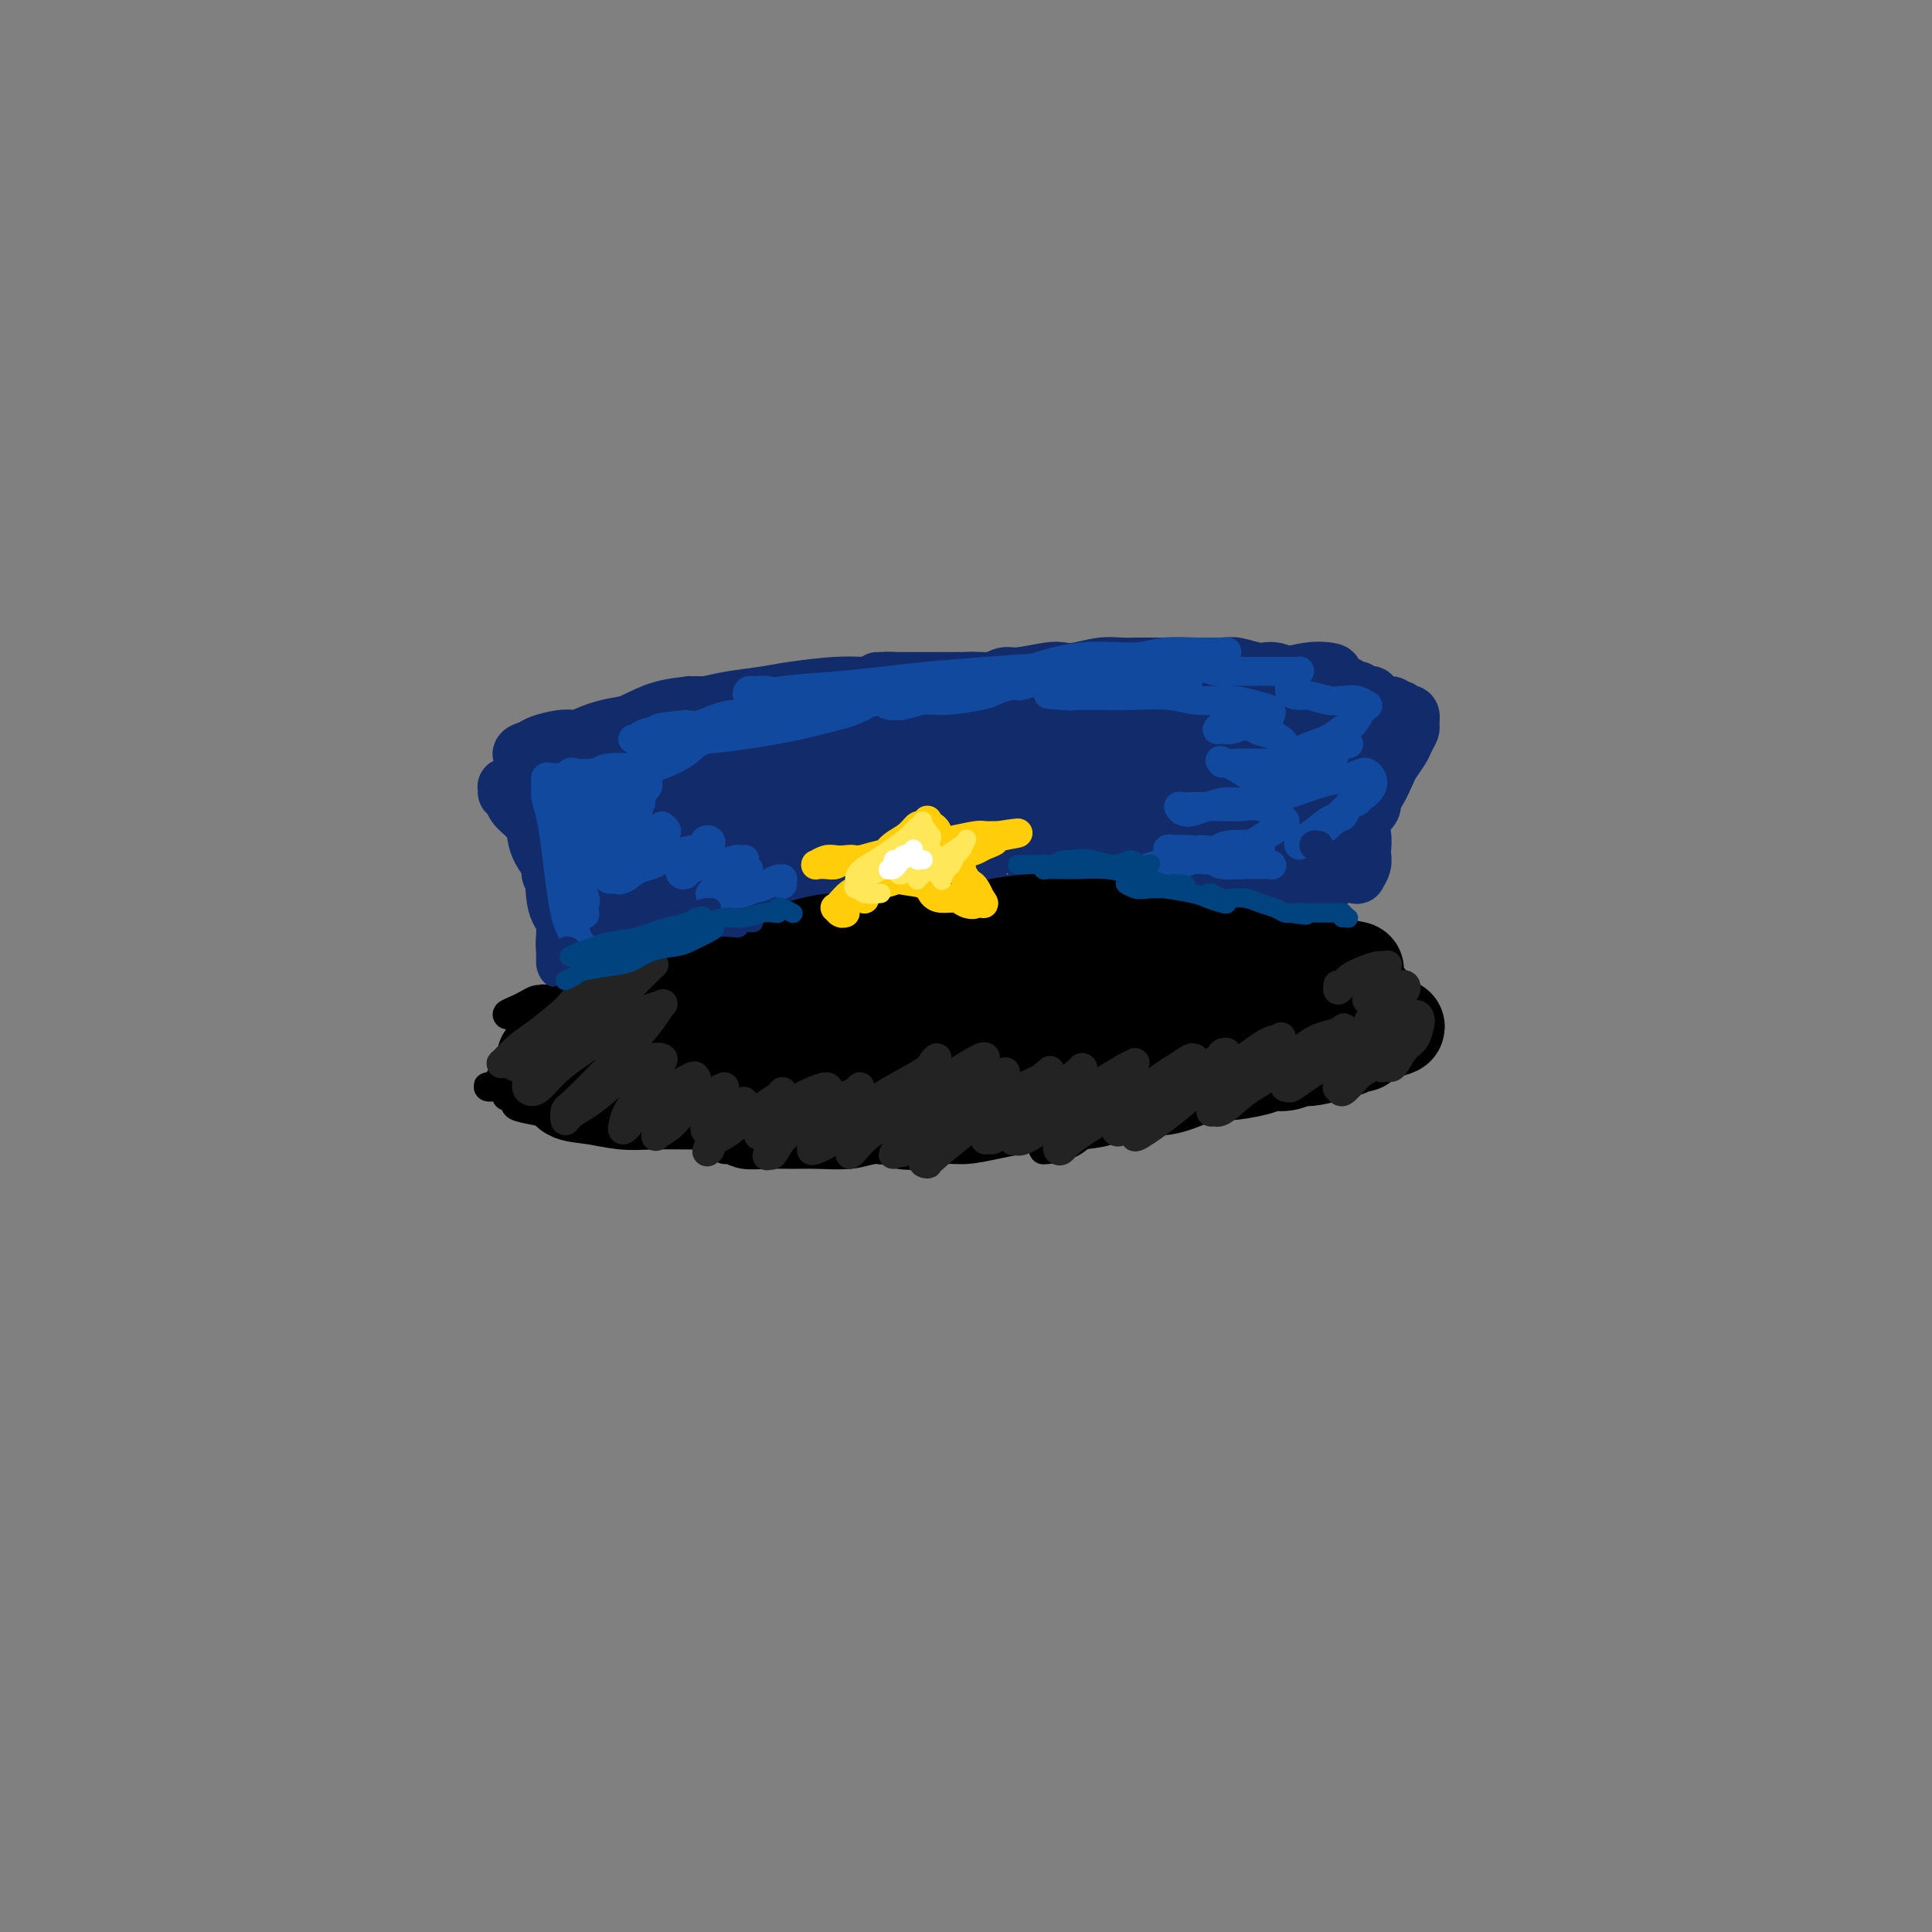 <svg viewBox='0 0 400 400' version='1.1' xmlns='http://www.w3.org/2000/svg' xmlns:xlink='http://www.w3.org/1999/xlink'><rect x="0" y="0" width="400" height="400" fill="#808080" stroke="none"/><g fill='none' stroke='rgb(18,43,106)' stroke-width='12' stroke-linecap='round' stroke-linejoin='round'><path d='M120,181c-0.312,-0.399 -0.623,-0.798 -1,-1c-0.377,-0.202 -0.819,-0.206 -1,0c-0.181,0.206 -0.101,0.624 0,1c0.101,0.376 0.223,0.710 0,2c-0.223,1.290 -0.792,3.536 -1,5c-0.208,1.464 -0.056,2.147 0,3c0.056,0.853 0.015,1.876 0,3c-0.015,1.124 -0.004,2.348 0,3c0.004,0.652 -0.000,0.732 0,1c0.000,0.268 0.004,0.726 0,1c-0.004,0.274 -0.015,0.365 0,0c0.015,-0.365 0.057,-1.187 0,-2c-0.057,-0.813 -0.212,-1.619 0,-3c0.212,-1.381 0.790,-3.339 1,-5c0.210,-1.661 0.053,-3.026 0,-4c-0.053,-0.974 0.000,-1.558 0,-3c-0.000,-1.442 -0.053,-3.743 0,-5c0.053,-1.257 0.210,-1.472 0,-2c-0.210,-0.528 -0.788,-1.369 -1,-2c-0.212,-0.631 -0.056,-1.051 0,-1c0.056,0.051 0.014,0.572 0,1c-0.014,0.428 0.000,0.762 0,2c-0.000,1.238 -0.015,3.379 0,5c0.015,1.621 0.060,2.723 0,4c-0.060,1.277 -0.226,2.730 0,4c0.226,1.270 0.845,2.357 1,3c0.155,0.643 -0.154,0.842 0,1c0.154,0.158 0.772,0.273 1,0c0.228,-0.273 0.065,-0.935 0,-2c-0.065,-1.065 -0.033,-2.532 0,-4'/><path d='M119,186c-0.085,-1.189 -0.796,-1.661 -1,-3c-0.204,-1.339 0.099,-3.546 0,-5c-0.099,-1.454 -0.600,-2.156 -1,-3c-0.400,-0.844 -0.699,-1.829 -1,-3c-0.301,-1.171 -0.604,-2.526 -1,-3c-0.396,-0.474 -0.887,-0.065 -1,0c-0.113,0.065 0.151,-0.214 0,0c-0.151,0.214 -0.716,0.923 -1,2c-0.284,1.077 -0.286,2.524 0,4c0.286,1.476 0.862,2.982 1,4c0.138,1.018 -0.161,1.550 0,2c0.161,0.450 0.783,0.819 1,1c0.217,0.181 0.030,0.173 0,0c-0.030,-0.173 0.096,-0.510 0,-1c-0.096,-0.490 -0.415,-1.132 -1,-2c-0.585,-0.868 -1.438,-1.962 -2,-3c-0.562,-1.038 -0.834,-2.019 -1,-3c-0.166,-0.981 -0.227,-1.961 -1,-3c-0.773,-1.039 -2.259,-2.139 -3,-3c-0.741,-0.861 -0.736,-1.485 -1,-2c-0.264,-0.515 -0.798,-0.922 -1,-1c-0.202,-0.078 -0.073,0.173 0,0c0.073,-0.173 0.090,-0.768 0,-1c-0.090,-0.232 -0.287,-0.100 0,0c0.287,0.100 1.057,0.167 2,0c0.943,-0.167 2.060,-0.566 3,-1c0.940,-0.434 1.705,-0.901 3,-1c1.295,-0.099 3.120,0.169 4,0c0.880,-0.169 0.814,-0.776 1,-1c0.186,-0.224 0.625,-0.064 1,0c0.375,0.064 0.688,0.032 1,0'/><path d='M120,160c2.354,-0.846 0.741,-0.961 0,-1c-0.741,-0.039 -0.608,-0.000 -1,0c-0.392,0.000 -1.309,-0.038 -2,0c-0.691,0.038 -1.157,0.151 -2,0c-0.843,-0.151 -2.062,-0.565 -3,-1c-0.938,-0.435 -1.596,-0.890 -2,-1c-0.404,-0.110 -0.554,0.124 -1,0c-0.446,-0.124 -1.187,-0.608 -1,-1c0.187,-0.392 1.301,-0.692 2,-1c0.699,-0.308 0.984,-0.622 2,-1c1.016,-0.378 2.763,-0.819 4,-1c1.237,-0.181 1.965,-0.101 3,0c1.035,0.101 2.377,0.223 4,0c1.623,-0.223 3.528,-0.792 5,-1c1.472,-0.208 2.510,-0.056 3,0c0.490,0.056 0.430,0.015 1,0c0.570,-0.015 1.770,-0.005 2,0c0.230,0.005 -0.511,0.004 -1,0c-0.489,-0.004 -0.728,-0.012 -1,0c-0.272,0.012 -0.577,0.046 -1,0c-0.423,-0.046 -0.964,-0.170 -2,0c-1.036,0.170 -2.569,0.634 -4,1c-1.431,0.366 -2.762,0.634 -4,1c-1.238,0.366 -2.382,0.832 -3,1c-0.618,0.168 -0.708,0.039 -1,0c-0.292,-0.039 -0.785,0.011 -1,0c-0.215,-0.011 -0.152,-0.083 0,0c0.152,0.083 0.391,0.321 1,0c0.609,-0.321 1.587,-1.202 3,-2c1.413,-0.798 3.261,-1.514 5,-2c1.739,-0.486 3.370,-0.743 5,-1'/><path d='M130,150c3.072,-1.388 4.753,-2.358 7,-3c2.247,-0.642 5.060,-0.957 7,-1c1.940,-0.043 3.007,0.184 5,0c1.993,-0.184 4.913,-0.781 7,-1c2.087,-0.219 3.342,-0.060 4,0c0.658,0.060 0.718,0.020 1,0c0.282,-0.020 0.787,-0.019 1,0c0.213,0.019 0.136,0.058 0,0c-0.136,-0.058 -0.329,-0.212 -1,0c-0.671,0.212 -1.818,0.789 -3,1c-1.182,0.211 -2.397,0.057 -4,0c-1.603,-0.057 -3.595,-0.015 -5,0c-1.405,0.015 -2.225,0.005 -3,0c-0.775,-0.005 -1.505,-0.004 -2,0c-0.495,0.004 -0.755,0.012 -1,0c-0.245,-0.012 -0.475,-0.045 0,0c0.475,0.045 1.655,0.166 3,0c1.345,-0.166 2.854,-0.619 5,-1c2.146,-0.381 4.929,-0.691 7,-1c2.071,-0.309 3.430,-0.619 6,-1c2.570,-0.381 6.352,-0.834 9,-1c2.648,-0.166 4.164,-0.044 6,0c1.836,0.044 3.994,0.012 6,0c2.006,-0.012 3.859,-0.003 5,0c1.141,0.003 1.568,0.001 2,0c0.432,-0.001 0.867,0.001 1,0c0.133,-0.001 -0.036,-0.003 0,0c0.036,0.003 0.278,0.011 0,0c-0.278,-0.011 -1.075,-0.041 -2,0c-0.925,0.041 -1.979,0.155 -3,0c-1.021,-0.155 -2.011,-0.577 -3,-1'/><path d='M185,141c-1.638,-0.155 -1.734,-0.041 -2,0c-0.266,0.041 -0.703,0.011 -1,0c-0.297,-0.011 -0.455,-0.003 0,0c0.455,0.003 1.523,0.001 3,0c1.477,-0.001 3.363,-0.002 5,0c1.637,0.002 3.025,0.005 5,0c1.975,-0.005 4.536,-0.019 7,0c2.464,0.019 4.832,0.072 7,0c2.168,-0.072 4.135,-0.268 6,0c1.865,0.268 3.626,1.001 5,1c1.374,-0.001 2.359,-0.736 3,-1c0.641,-0.264 0.938,-0.057 1,0c0.062,0.057 -0.109,-0.037 0,0c0.109,0.037 0.499,0.205 1,0c0.501,-0.205 1.112,-0.783 2,-1c0.888,-0.217 2.052,-0.072 3,0c0.948,0.072 1.678,0.072 3,0c1.322,-0.072 3.235,-0.217 5,0c1.765,0.217 3.383,0.794 5,1c1.617,0.206 3.235,0.041 5,0c1.765,-0.041 3.677,0.042 5,0c1.323,-0.042 2.056,-0.208 3,0c0.944,0.208 2.098,0.791 3,1c0.902,0.209 1.551,0.046 2,0c0.449,-0.046 0.698,0.026 1,0c0.302,-0.026 0.658,-0.150 1,0c0.342,0.150 0.671,0.575 1,1'/><path d='M264,143c12.585,0.504 3.046,0.765 0,1c-3.046,0.235 0.399,0.445 2,1c1.601,0.555 1.356,1.455 2,2c0.644,0.545 2.176,0.734 3,1c0.824,0.266 0.942,0.608 2,1c1.058,0.392 3.058,0.833 4,1c0.942,0.167 0.826,0.060 1,0c0.174,-0.060 0.639,-0.072 1,0c0.361,0.072 0.619,0.229 1,0c0.381,-0.229 0.887,-0.845 1,-1c0.113,-0.155 -0.167,0.151 0,0c0.167,-0.151 0.780,-0.758 1,-1c0.220,-0.242 0.048,-0.117 0,0c-0.048,0.117 0.028,0.228 0,0c-0.028,-0.228 -0.159,-0.793 0,-1c0.159,-0.207 0.609,-0.056 1,0c0.391,0.056 0.722,0.015 1,0c0.278,-0.015 0.504,-0.005 1,0c0.496,0.005 1.261,0.005 2,0c0.739,-0.005 1.451,-0.015 2,0c0.549,0.015 0.936,0.055 1,0c0.064,-0.055 -0.193,-0.204 0,0c0.193,0.204 0.837,0.761 1,1c0.163,0.239 -0.156,0.161 0,0c0.156,-0.161 0.786,-0.406 1,0c0.214,0.406 0.012,1.463 0,2c-0.012,0.537 0.165,0.553 0,1c-0.165,0.447 -0.673,1.326 -1,2c-0.327,0.674 -0.473,1.143 -1,2c-0.527,0.857 -1.436,2.102 -2,3c-0.564,0.898 -0.782,1.449 -1,2'/><path d='M287,160c-1.161,2.651 -1.565,3.278 -2,4c-0.435,0.722 -0.901,1.539 -1,2c-0.099,0.461 0.170,0.564 0,1c-0.170,0.436 -0.778,1.203 -1,1c-0.222,-0.203 -0.058,-1.375 0,-2c0.058,-0.625 0.012,-0.702 0,-1c-0.012,-0.298 0.012,-0.817 0,-1c-0.012,-0.183 -0.058,-0.031 0,0c0.058,0.031 0.222,-0.060 0,0c-0.222,0.060 -0.829,0.271 -1,1c-0.171,0.729 0.093,1.978 0,3c-0.093,1.022 -0.544,1.819 -1,3c-0.456,1.181 -0.917,2.747 -1,4c-0.083,1.253 0.211,2.194 0,3c-0.211,0.806 -0.929,1.478 -1,2c-0.071,0.522 0.503,0.893 1,1c0.497,0.107 0.918,-0.049 1,0c0.082,0.049 -0.173,0.302 0,0c0.173,-0.302 0.775,-1.160 1,-2c0.225,-0.840 0.074,-1.661 0,-2c-0.074,-0.339 -0.073,-0.197 0,-1c0.073,-0.803 0.216,-2.551 0,-3c-0.216,-0.449 -0.790,0.401 -1,1c-0.210,0.599 -0.056,0.948 0,1c0.056,0.052 0.015,-0.192 0,0c-0.015,0.192 -0.004,0.821 0,1c0.004,0.179 0.001,-0.092 0,0c-0.001,0.092 -0.001,0.546 0,1'/><path d='M281,177c-0.378,0.844 -0.822,0.956 -1,1c-0.178,0.044 -0.089,0.022 0,0'/><path d='M119,203c0.002,-0.342 0.004,-0.684 0,-1c-0.004,-0.316 -0.012,-0.606 0,-1c0.012,-0.394 0.046,-0.894 0,-1c-0.046,-0.106 -0.171,0.181 0,0c0.171,-0.181 0.637,-0.829 1,-1c0.363,-0.171 0.624,0.136 1,0c0.376,-0.136 0.867,-0.716 1,-1c0.133,-0.284 -0.092,-0.272 1,0c1.092,0.272 3.503,0.805 5,1c1.497,0.195 2.081,0.053 3,0c0.919,-0.053 2.173,-0.018 4,0c1.827,0.018 4.226,0.019 6,0c1.774,-0.019 2.922,-0.058 4,0c1.078,0.058 2.088,0.212 3,0c0.912,-0.212 1.728,-0.789 2,-1c0.272,-0.211 -0.001,-0.057 0,0c0.001,0.057 0.276,0.015 0,0c-0.276,-0.015 -1.102,-0.005 -2,0c-0.898,0.005 -1.867,0.004 -3,0c-1.133,-0.004 -2.429,-0.011 -4,0c-1.571,0.011 -3.416,0.040 -5,0c-1.584,-0.040 -2.908,-0.151 -4,0c-1.092,0.151 -1.951,0.562 -3,1c-1.049,0.438 -2.289,0.904 -3,1c-0.711,0.096 -0.894,-0.177 -1,0c-0.106,0.177 -0.133,0.805 0,1c0.133,0.195 0.428,-0.045 1,0c0.572,0.045 1.421,0.373 3,0c1.579,-0.373 3.887,-1.447 6,-2c2.113,-0.553 4.032,-0.587 6,-1c1.968,-0.413 3.984,-1.207 6,-2'/><path d='M147,196c4.454,-0.951 6.587,-0.829 9,-1c2.413,-0.171 5.104,-0.635 7,-1c1.896,-0.365 2.997,-0.631 5,-1c2.003,-0.369 4.908,-0.841 7,-1c2.092,-0.159 3.371,-0.005 4,0c0.629,0.005 0.609,-0.138 1,0c0.391,0.138 1.194,0.558 1,1c-0.194,0.442 -1.385,0.905 -2,1c-0.615,0.095 -0.653,-0.177 -2,0c-1.347,0.177 -4.003,0.802 -6,1c-1.997,0.198 -3.337,-0.030 -5,0c-1.663,0.030 -3.651,0.320 -6,1c-2.349,0.680 -5.060,1.751 -7,2c-1.940,0.249 -3.108,-0.325 -4,0c-0.892,0.325 -1.507,1.549 -2,2c-0.493,0.451 -0.864,0.128 -1,0c-0.136,-0.128 -0.037,-0.060 0,0c0.037,0.060 0.012,0.112 1,0c0.988,-0.112 2.990,-0.387 5,-1c2.010,-0.613 4.029,-1.564 6,-2c1.971,-0.436 3.893,-0.358 7,-1c3.107,-0.642 7.397,-2.004 11,-3c3.603,-0.996 6.518,-1.627 9,-2c2.482,-0.373 4.532,-0.488 8,-1c3.468,-0.512 8.356,-1.420 11,-2c2.644,-0.580 3.045,-0.834 5,-1c1.955,-0.166 5.463,-0.246 7,0c1.537,0.246 1.103,0.819 1,1c-0.103,0.181 0.126,-0.028 0,0c-0.126,0.028 -0.607,0.294 -2,1c-1.393,0.706 -3.696,1.853 -6,3'/><path d='M209,192c-1.887,1.198 -3.103,1.693 -5,2c-1.897,0.307 -4.474,0.427 -7,1c-2.526,0.573 -4.999,1.600 -7,2c-2.001,0.400 -3.528,0.175 -5,0c-1.472,-0.175 -2.890,-0.299 -4,0c-1.110,0.299 -1.913,1.020 -2,1c-0.087,-0.020 0.541,-0.783 1,-1c0.459,-0.217 0.749,0.111 2,0c1.251,-0.111 3.463,-0.660 5,-1c1.537,-0.340 2.398,-0.472 5,-1c2.602,-0.528 6.945,-1.452 10,-2c3.055,-0.548 4.823,-0.722 7,-1c2.177,-0.278 4.765,-0.662 8,-1c3.235,-0.338 7.119,-0.630 10,-1c2.881,-0.370 4.758,-0.817 7,-1c2.242,-0.183 4.847,-0.102 7,0c2.153,0.102 3.854,0.223 5,0c1.146,-0.223 1.737,-0.792 2,-1c0.263,-0.208 0.197,-0.056 0,0c-0.197,0.056 -0.527,0.015 -1,0c-0.473,-0.015 -1.090,-0.005 -2,0c-0.910,0.005 -2.114,0.004 -3,0c-0.886,-0.004 -1.455,-0.013 -2,0c-0.545,0.013 -1.067,0.046 -1,0c0.067,-0.046 0.722,-0.171 1,0c0.278,0.171 0.177,0.638 1,1c0.823,0.362 2.569,0.619 4,1c1.431,0.381 2.549,0.886 4,1c1.451,0.114 3.237,-0.162 5,0c1.763,0.162 3.504,0.760 5,1c1.496,0.240 2.748,0.120 4,0'/><path d='M263,192c4.346,0.828 3.213,0.897 3,1c-0.213,0.103 0.496,0.238 1,0c0.504,-0.238 0.804,-0.851 1,-1c0.196,-0.149 0.289,0.165 0,0c-0.289,-0.165 -0.958,-0.808 -1,-1c-0.042,-0.192 0.545,0.069 1,0c0.455,-0.069 0.779,-0.466 1,-1c0.221,-0.534 0.338,-1.205 1,-2c0.662,-0.795 1.869,-1.714 3,-3c1.131,-1.286 2.187,-2.939 3,-4c0.813,-1.061 1.384,-1.532 2,-3c0.616,-1.468 1.276,-3.935 2,-6c0.724,-2.065 1.512,-3.728 2,-5c0.488,-1.272 0.676,-2.151 1,-3c0.324,-0.849 0.785,-1.666 1,-2c0.215,-0.334 0.183,-0.185 0,0c-0.183,0.185 -0.518,0.404 -1,1c-0.482,0.596 -1.113,1.567 -2,3c-0.887,1.433 -2.031,3.329 -3,5c-0.969,1.671 -1.762,3.119 -3,5c-1.238,1.881 -2.921,4.197 -4,6c-1.079,1.803 -1.555,3.094 -2,4c-0.445,0.906 -0.859,1.425 -1,2c-0.141,0.575 -0.007,1.204 0,1c0.007,-0.204 -0.111,-1.240 0,-2c0.111,-0.760 0.453,-1.243 1,-3c0.547,-1.757 1.299,-4.788 2,-7c0.701,-2.212 1.350,-3.606 2,-5'/><path d='M273,172c0.944,-3.491 0.805,-3.720 1,-5c0.195,-1.280 0.726,-3.611 1,-5c0.274,-1.389 0.293,-1.836 0,-2c-0.293,-0.164 -0.897,-0.045 -2,1c-1.103,1.045 -2.704,3.017 -4,5c-1.296,1.983 -2.285,3.976 -4,7c-1.715,3.024 -4.155,7.077 -6,10c-1.845,2.923 -3.093,4.716 -4,6c-0.907,1.284 -1.471,2.059 -2,3c-0.529,0.941 -1.022,2.048 -1,2c0.022,-0.048 0.561,-1.252 1,-2c0.439,-0.748 0.779,-1.041 2,-3c1.221,-1.959 3.323,-5.586 5,-8c1.677,-2.414 2.930,-3.616 4,-6c1.070,-2.384 1.956,-5.951 3,-9c1.044,-3.049 2.247,-5.581 3,-7c0.753,-1.419 1.058,-1.726 1,-2c-0.058,-0.274 -0.478,-0.516 -1,0c-0.522,0.516 -1.144,1.791 -2,3c-0.856,1.209 -1.945,2.354 -3,4c-1.055,1.646 -2.075,3.794 -4,6c-1.925,2.206 -4.756,4.469 -6,6c-1.244,1.531 -0.901,2.332 -1,3c-0.099,0.668 -0.640,1.205 0,1c0.640,-0.205 2.462,-1.153 4,-2c1.538,-0.847 2.793,-1.593 4,-3c1.207,-1.407 2.365,-3.477 4,-6c1.635,-2.523 3.748,-5.501 5,-8c1.252,-2.499 1.645,-4.519 2,-6c0.355,-1.481 0.673,-2.423 0,-3c-0.673,-0.577 -2.336,-0.788 -4,-1'/><path d='M269,151c-1.333,0.294 -2.664,1.529 -4,3c-1.336,1.471 -2.676,3.176 -5,6c-2.324,2.824 -5.632,6.766 -8,10c-2.368,3.234 -3.798,5.761 -5,8c-1.202,2.239 -2.178,4.192 -3,6c-0.822,1.808 -1.492,3.472 -2,4c-0.508,0.528 -0.854,-0.081 0,-1c0.854,-0.919 2.909,-2.149 4,-4c1.091,-1.851 1.219,-4.323 2,-6c0.781,-1.677 2.215,-2.560 3,-5c0.785,-2.440 0.922,-6.439 1,-9c0.078,-2.561 0.098,-3.685 0,-5c-0.098,-1.315 -0.315,-2.822 -1,-3c-0.685,-0.178 -1.839,0.974 -3,2c-1.161,1.026 -2.329,1.925 -4,3c-1.671,1.075 -3.846,2.326 -6,5c-2.154,2.674 -4.289,6.771 -6,9c-1.711,2.229 -2.998,2.589 -4,4c-1.002,1.411 -1.717,3.874 -2,5c-0.283,1.126 -0.132,0.916 0,1c0.132,0.084 0.247,0.462 1,0c0.753,-0.462 2.146,-1.763 4,-4c1.854,-2.237 4.169,-5.410 6,-8c1.831,-2.590 3.177,-4.596 5,-7c1.823,-2.404 4.122,-5.205 6,-8c1.878,-2.795 3.334,-5.584 4,-7c0.666,-1.416 0.543,-1.460 0,-1c-0.543,0.460 -1.506,1.422 -3,3c-1.494,1.578 -3.518,3.771 -6,6c-2.482,2.229 -5.424,4.494 -8,7c-2.576,2.506 -4.788,5.253 -7,8'/><path d='M228,173c-4.943,5.422 -5.299,7.478 -6,9c-0.701,1.522 -1.745,2.509 -2,3c-0.255,0.491 0.279,0.486 1,0c0.721,-0.486 1.629,-1.455 3,-3c1.371,-1.545 3.205,-3.668 6,-7c2.795,-3.332 6.551,-7.875 9,-11c2.449,-3.125 3.591,-4.832 5,-7c1.409,-2.168 3.085,-4.797 4,-7c0.915,-2.203 1.069,-3.979 1,-5c-0.069,-1.021 -0.361,-1.288 -1,-1c-0.639,0.288 -1.625,1.131 -4,3c-2.375,1.869 -6.140,4.763 -9,7c-2.860,2.237 -4.815,3.816 -7,6c-2.185,2.184 -4.599,4.975 -7,8c-2.401,3.025 -4.787,6.286 -6,8c-1.213,1.714 -1.251,1.880 -1,2c0.251,0.120 0.792,0.193 2,-1c1.208,-1.193 3.082,-3.654 5,-6c1.918,-2.346 3.880,-4.579 6,-7c2.120,-2.421 4.399,-5.031 6,-8c1.601,-2.969 2.523,-6.296 3,-8c0.477,-1.704 0.509,-1.785 0,-2c-0.509,-0.215 -1.558,-0.565 -4,1c-2.442,1.565 -6.276,5.045 -10,8c-3.724,2.955 -7.339,5.384 -10,8c-2.661,2.616 -4.370,5.420 -7,9c-2.630,3.580 -6.183,7.937 -8,10c-1.817,2.063 -1.899,1.831 -2,2c-0.101,0.169 -0.219,0.738 1,0c1.219,-0.738 3.777,-2.782 6,-5c2.223,-2.218 4.112,-4.609 6,-7'/><path d='M208,172c2.735,-3.190 3.073,-5.166 5,-8c1.927,-2.834 5.442,-6.526 7,-9c1.558,-2.474 1.158,-3.732 1,-5c-0.158,-1.268 -0.075,-2.548 -1,-2c-0.925,0.548 -2.857,2.922 -5,5c-2.143,2.078 -4.498,3.859 -7,6c-2.502,2.141 -5.153,4.642 -8,8c-2.847,3.358 -5.891,7.573 -8,10c-2.109,2.427 -3.283,3.066 -4,4c-0.717,0.934 -0.978,2.162 -1,2c-0.022,-0.162 0.194,-1.716 1,-3c0.806,-1.284 2.201,-2.300 4,-5c1.799,-2.700 4.003,-7.084 6,-10c1.997,-2.916 3.789,-4.365 5,-6c1.211,-1.635 1.843,-3.457 2,-5c0.157,-1.543 -0.159,-2.806 -1,-3c-0.841,-0.194 -2.205,0.682 -4,2c-1.795,1.318 -4.020,3.079 -7,6c-2.980,2.921 -6.717,7.003 -10,10c-3.283,2.997 -6.114,4.910 -8,7c-1.886,2.090 -2.827,4.358 -4,6c-1.173,1.642 -2.577,2.657 -3,3c-0.423,0.343 0.135,0.015 1,-1c0.865,-1.015 2.036,-2.718 4,-5c1.964,-2.282 4.722,-5.142 7,-8c2.278,-2.858 4.077,-5.714 6,-8c1.923,-2.286 3.971,-4.002 5,-6c1.029,-1.998 1.039,-4.278 1,-5c-0.039,-0.722 -0.126,0.113 -1,1c-0.874,0.887 -2.535,1.825 -5,4c-2.465,2.175 -5.732,5.588 -9,9'/><path d='M177,166c-4.022,4.039 -6.578,7.137 -9,10c-2.422,2.863 -4.712,5.490 -7,8c-2.288,2.510 -4.576,4.901 -6,6c-1.424,1.099 -1.985,0.904 -2,1c-0.015,0.096 0.518,0.482 2,-1c1.482,-1.482 3.915,-4.834 6,-8c2.085,-3.166 3.821,-6.147 6,-9c2.179,-2.853 4.799,-5.577 7,-9c2.201,-3.423 3.983,-7.545 5,-10c1.017,-2.455 1.269,-3.244 1,-4c-0.269,-0.756 -1.060,-1.480 -2,-1c-0.940,0.480 -2.029,2.162 -4,4c-1.971,1.838 -4.823,3.831 -7,6c-2.177,2.169 -3.677,4.514 -7,8c-3.323,3.486 -8.467,8.113 -11,11c-2.533,2.887 -2.455,4.032 -3,5c-0.545,0.968 -1.714,1.757 -2,2c-0.286,0.243 0.312,-0.062 1,-1c0.688,-0.938 1.467,-2.511 3,-5c1.533,-2.489 3.821,-5.895 6,-9c2.179,-3.105 4.248,-5.909 6,-8c1.752,-2.091 3.186,-3.470 4,-5c0.814,-1.530 1.008,-3.212 1,-4c-0.008,-0.788 -0.217,-0.681 -1,0c-0.783,0.681 -2.139,1.937 -5,4c-2.861,2.063 -7.226,4.932 -10,8c-2.774,3.068 -3.956,6.333 -6,9c-2.044,2.667 -4.950,4.735 -7,7c-2.050,2.265 -3.244,4.725 -4,6c-0.756,1.275 -1.073,1.364 -1,1c0.073,-0.364 0.537,-1.182 1,-2'/><path d='M132,186c-1.731,2.021 2.440,-3.426 5,-7c2.560,-3.574 3.508,-5.275 5,-7c1.492,-1.725 3.528,-3.474 5,-6c1.472,-2.526 2.380,-5.830 3,-8c0.620,-2.170 0.951,-3.205 1,-4c0.049,-0.795 -0.183,-1.350 -1,-1c-0.817,0.350 -2.219,1.604 -4,3c-1.781,1.396 -3.941,2.933 -6,5c-2.059,2.067 -4.018,4.665 -6,8c-1.982,3.335 -3.987,7.408 -6,10c-2.013,2.592 -4.032,3.702 -5,5c-0.968,1.298 -0.883,2.785 -1,3c-0.117,0.215 -0.435,-0.840 0,-2c0.435,-1.160 1.624,-2.425 3,-4c1.376,-1.575 2.939,-3.459 4,-6c1.061,-2.541 1.619,-5.738 2,-8c0.381,-2.262 0.584,-3.590 1,-5c0.416,-1.410 1.044,-2.904 1,-4c-0.044,-1.096 -0.761,-1.795 -1,-2c-0.239,-0.205 -0.001,0.084 -1,1c-0.999,0.916 -3.234,2.460 -5,4c-1.766,1.540 -3.063,3.075 -4,5c-0.937,1.925 -1.513,4.238 -2,6c-0.487,1.762 -0.884,2.973 -1,4c-0.116,1.027 0.048,1.871 0,2c-0.048,0.129 -0.310,-0.455 0,-1c0.310,-0.545 1.191,-1.049 2,-2c0.809,-0.951 1.547,-2.348 2,-4c0.453,-1.652 0.622,-3.560 1,-5c0.378,-1.440 0.965,-2.411 1,-3c0.035,-0.589 -0.483,-0.794 -1,-1'/><path d='M124,162c0.689,-2.186 -0.089,-0.650 -1,1c-0.911,1.650 -1.954,3.415 -3,5c-1.046,1.585 -2.094,2.990 -3,5c-0.906,2.010 -1.668,4.624 -2,7c-0.332,2.376 -0.232,4.514 0,6c0.232,1.486 0.596,2.321 1,3c0.404,0.679 0.849,1.204 2,1c1.151,-0.204 3.008,-1.135 5,-2c1.992,-0.865 4.121,-1.663 6,-3c1.879,-1.337 3.510,-3.212 6,-5c2.490,-1.788 5.839,-3.490 8,-5c2.161,-1.510 3.134,-2.827 4,-4c0.866,-1.173 1.624,-2.203 2,-3c0.376,-0.797 0.369,-1.360 0,-1c-0.369,0.360 -1.099,1.642 -2,3c-0.901,1.358 -1.973,2.792 -4,5c-2.027,2.208 -5.011,5.191 -7,8c-1.989,2.809 -2.984,5.443 -4,8c-1.016,2.557 -2.052,5.036 -2,6c0.052,0.964 1.194,0.414 2,0c0.806,-0.414 1.276,-0.692 4,-3c2.724,-2.308 7.700,-6.646 11,-10c3.300,-3.354 4.922,-5.723 7,-8c2.078,-2.277 4.612,-4.461 7,-7c2.388,-2.539 4.629,-5.434 6,-7c1.371,-1.566 1.872,-1.804 2,-2c0.128,-0.196 -0.118,-0.351 -1,1c-0.882,1.351 -2.401,4.207 -4,7c-1.599,2.793 -3.277,5.521 -5,8c-1.723,2.479 -3.492,4.708 -5,7c-1.508,2.292 -2.754,4.646 -4,7'/><path d='M150,190c-2.736,5.112 -0.077,2.890 1,2c1.077,-0.890 0.571,-0.450 2,-1c1.429,-0.550 4.792,-2.091 7,-4c2.208,-1.909 3.262,-4.185 5,-6c1.738,-1.815 4.159,-3.168 6,-5c1.841,-1.832 3.103,-4.142 4,-6c0.897,-1.858 1.429,-3.265 2,-4c0.571,-0.735 1.182,-0.797 1,0c-0.182,0.797 -1.158,2.452 -2,4c-0.842,1.548 -1.551,2.988 -3,5c-1.449,2.012 -3.638,4.594 -5,7c-1.362,2.406 -1.897,4.634 -2,6c-0.103,1.366 0.225,1.870 1,2c0.775,0.130 1.997,-0.114 4,-1c2.003,-0.886 4.788,-2.415 7,-4c2.212,-1.585 3.853,-3.224 6,-5c2.147,-1.776 4.802,-3.687 7,-6c2.198,-2.313 3.941,-5.028 5,-7c1.059,-1.972 1.434,-3.201 2,-4c0.566,-0.799 1.322,-1.169 1,-1c-0.322,0.169 -1.722,0.878 -3,2c-1.278,1.122 -2.434,2.656 -4,5c-1.566,2.344 -3.542,5.499 -5,8c-1.458,2.501 -2.398,4.349 -3,6c-0.602,1.651 -0.865,3.104 -1,4c-0.135,0.896 -0.142,1.235 1,1c1.142,-0.235 3.433,-1.044 5,-2c1.567,-0.956 2.410,-2.060 4,-4c1.590,-1.940 3.928,-4.714 6,-7c2.072,-2.286 3.878,-4.082 5,-6c1.122,-1.918 1.561,-3.959 2,-6'/><path d='M206,163c3.190,-5.207 2.665,-6.726 2,-8c-0.665,-1.274 -1.470,-2.305 -2,-3c-0.530,-0.695 -0.785,-1.056 -3,-1c-2.215,0.056 -6.392,0.529 -10,1c-3.608,0.471 -6.649,0.938 -9,2c-2.351,1.062 -4.013,2.717 -7,4c-2.987,1.283 -7.298,2.195 -10,3c-2.702,0.805 -3.793,1.503 -5,2c-1.207,0.497 -2.530,0.793 -3,1c-0.470,0.207 -0.088,0.327 0,0c0.088,-0.327 -0.117,-1.099 1,-2c1.117,-0.901 3.558,-1.930 6,-3c2.442,-1.070 4.885,-2.182 7,-3c2.115,-0.818 3.900,-1.344 8,-2c4.100,-0.656 10.514,-1.444 15,-2c4.486,-0.556 7.043,-0.881 10,-1c2.957,-0.119 6.312,-0.033 9,0c2.688,0.033 4.708,0.012 6,0c1.292,-0.012 1.855,-0.017 2,0c0.145,0.017 -0.128,0.054 -1,0c-0.872,-0.054 -2.343,-0.201 -5,0c-2.657,0.201 -6.501,0.750 -10,1c-3.499,0.250 -6.652,0.199 -10,0c-3.348,-0.199 -6.890,-0.548 -11,-1c-4.110,-0.452 -8.787,-1.009 -12,-2c-3.213,-0.991 -4.963,-2.417 -7,-3c-2.037,-0.583 -4.361,-0.322 -6,0c-1.639,0.322 -2.594,0.705 -3,1c-0.406,0.295 -0.263,0.503 0,1c0.263,0.497 0.647,1.285 2,2c1.353,0.715 3.677,1.358 6,2'/><path d='M166,152c2.536,1.165 4.877,1.578 9,2c4.123,0.422 10.029,0.853 15,1c4.971,0.147 9.009,0.010 13,0c3.991,-0.010 7.935,0.107 13,0c5.065,-0.107 11.250,-0.438 16,-1c4.750,-0.562 8.066,-1.357 11,-2c2.934,-0.643 5.488,-1.135 9,-2c3.512,-0.865 7.983,-2.102 11,-3c3.017,-0.898 4.579,-1.457 6,-2c1.421,-0.543 2.703,-1.069 4,-2c1.297,-0.931 2.611,-2.266 3,-3c0.389,-0.734 -0.148,-0.868 -1,-1c-0.852,-0.132 -2.019,-0.264 -4,0c-1.981,0.264 -4.776,0.923 -7,2c-2.224,1.077 -3.879,2.572 -6,4c-2.121,1.428 -4.710,2.788 -7,5c-2.290,2.212 -4.280,5.275 -6,7c-1.720,1.725 -3.168,2.113 -4,3c-0.832,0.887 -1.048,2.272 -1,3c0.048,0.728 0.360,0.799 1,1c0.640,0.201 1.607,0.530 3,0c1.393,-0.530 3.210,-1.921 5,-3c1.790,-1.079 3.551,-1.846 5,-3c1.449,-1.154 2.586,-2.693 4,-4c1.414,-1.307 3.104,-2.381 4,-3c0.896,-0.619 0.999,-0.784 1,-1c0.001,-0.216 -0.099,-0.483 -1,0c-0.901,0.483 -2.602,1.717 -4,3c-1.398,1.283 -2.492,2.615 -4,4c-1.508,1.385 -3.431,2.824 -6,5c-2.569,2.176 -5.785,5.088 -9,8'/><path d='M239,170c-4.380,3.908 -3.830,4.179 -4,5c-0.170,0.821 -1.061,2.191 -1,3c0.061,0.809 1.075,1.056 2,1c0.925,-0.056 1.761,-0.414 3,-1c1.239,-0.586 2.880,-1.399 5,-3c2.120,-1.601 4.718,-3.992 7,-6c2.282,-2.008 4.247,-3.635 6,-5c1.753,-1.365 3.292,-2.468 5,-4c1.708,-1.532 3.583,-3.495 5,-5c1.417,-1.505 2.375,-2.554 3,-3c0.625,-0.446 0.917,-0.290 1,0c0.083,0.290 -0.043,0.713 -1,2c-0.957,1.287 -2.745,3.439 -4,5c-1.255,1.561 -1.977,2.532 -4,5c-2.023,2.468 -5.346,6.435 -7,9c-1.654,2.565 -1.638,3.728 -2,5c-0.362,1.272 -1.102,2.651 -1,4c0.102,1.349 1.047,2.667 2,3c0.953,0.333 1.916,-0.317 3,-1c1.084,-0.683 2.291,-1.397 4,-3c1.709,-1.603 3.922,-4.096 6,-6c2.078,-1.904 4.021,-3.219 6,-5c1.979,-1.781 3.993,-4.027 6,-6c2.007,-1.973 4.007,-3.672 5,-5c0.993,-1.328 0.978,-2.285 1,-3c0.022,-0.715 0.081,-1.189 0,-1c-0.081,0.189 -0.301,1.040 -1,2c-0.699,0.960 -1.878,2.031 -4,4c-2.122,1.969 -5.187,4.838 -7,7c-1.813,2.162 -2.375,3.618 -3,5c-0.625,1.382 -1.312,2.691 -2,4'/><path d='M268,177c-2.670,3.696 -0.844,2.435 0,2c0.844,-0.435 0.705,-0.044 1,0c0.295,0.044 1.023,-0.260 2,-1c0.977,-0.740 2.202,-1.917 3,-3c0.798,-1.083 1.169,-2.071 2,-3c0.831,-0.929 2.120,-1.799 3,-3c0.880,-1.201 1.349,-2.733 2,-4c0.651,-1.267 1.484,-2.267 2,-3c0.516,-0.733 0.715,-1.198 1,-2c0.285,-0.802 0.654,-1.942 1,-3c0.346,-1.058 0.668,-2.034 1,-3c0.332,-0.966 0.676,-1.923 1,-3c0.324,-1.077 0.630,-2.273 1,-3c0.370,-0.727 0.804,-0.983 1,-1c0.196,-0.017 0.154,0.207 0,0c-0.154,-0.207 -0.419,-0.844 -1,-1c-0.581,-0.156 -1.479,0.168 -2,0c-0.521,-0.168 -0.664,-0.829 -1,-1c-0.336,-0.171 -0.865,0.147 -1,0c-0.135,-0.147 0.124,-0.757 0,-1c-0.124,-0.243 -0.630,-0.117 -1,0c-0.370,0.117 -0.605,0.224 -1,0c-0.395,-0.224 -0.949,-0.778 -1,-1c-0.051,-0.222 0.403,-0.111 0,0c-0.403,0.111 -1.663,0.222 -2,0c-0.337,-0.222 0.250,-0.778 0,-1c-0.250,-0.222 -1.338,-0.112 -2,0c-0.662,0.112 -0.899,0.226 -1,0c-0.101,-0.226 -0.066,-0.792 -1,-1c-0.934,-0.208 -2.838,-0.060 -4,0c-1.162,0.060 -1.581,0.030 -2,0'/><path d='M269,141c-3.357,-1.038 -2.248,-0.134 -2,0c0.248,0.134 -0.364,-0.504 -1,-1c-0.636,-0.496 -1.296,-0.851 -2,-1c-0.704,-0.149 -1.452,-0.093 -2,0c-0.548,0.093 -0.895,0.221 -2,0c-1.105,-0.221 -2.967,-0.791 -4,-1c-1.033,-0.209 -1.237,-0.056 -2,0c-0.763,0.056 -2.085,0.015 -3,0c-0.915,-0.015 -1.423,-0.004 -2,0c-0.577,0.004 -1.221,0.001 -2,0c-0.779,-0.001 -1.692,-0.000 -3,0c-1.308,0.000 -3.013,-0.001 -4,0c-0.987,0.001 -1.258,0.004 -2,0c-0.742,-0.004 -1.956,-0.015 -3,0c-1.044,0.015 -1.918,0.055 -3,0c-1.082,-0.055 -2.373,-0.207 -4,0c-1.627,0.207 -3.590,0.772 -5,1c-1.410,0.228 -2.266,0.118 -3,0c-0.734,-0.118 -1.347,-0.243 -3,0c-1.653,0.243 -4.347,0.854 -6,1c-1.653,0.146 -2.265,-0.172 -3,0c-0.735,0.172 -1.593,0.833 -3,1c-1.407,0.167 -3.363,-0.162 -5,0c-1.637,0.162 -2.953,0.813 -4,1c-1.047,0.187 -1.824,-0.091 -3,0c-1.176,0.091 -2.752,0.550 -4,1c-1.248,0.450 -2.169,0.891 -3,1c-0.831,0.109 -1.573,-0.115 -3,0c-1.427,0.115 -3.538,0.569 -5,1c-1.462,0.431 -2.275,0.837 -3,1c-0.725,0.163 -1.363,0.081 -2,0'/><path d='M173,146c-9.720,1.395 -6.520,0.883 -6,1c0.520,0.117 -1.642,0.862 -3,1c-1.358,0.138 -1.913,-0.330 -3,0c-1.087,0.330 -2.706,1.457 -4,2c-1.294,0.543 -2.264,0.500 -3,1c-0.736,0.500 -1.237,1.541 -2,2c-0.763,0.459 -1.788,0.336 -2,1c-0.212,0.664 0.390,2.114 1,3c0.610,0.886 1.227,1.207 2,2c0.773,0.793 1.701,2.058 3,3c1.299,0.942 2.967,1.562 5,3c2.033,1.438 4.431,3.693 7,5c2.569,1.307 5.311,1.667 8,2c2.689,0.333 5.326,0.640 9,1c3.674,0.360 8.385,0.772 12,1c3.615,0.228 6.133,0.271 9,0c2.867,-0.271 6.084,-0.857 10,-1c3.916,-0.143 8.531,0.157 12,0c3.469,-0.157 5.790,-0.770 8,-1c2.210,-0.230 4.307,-0.075 7,0c2.693,0.075 5.982,0.072 8,0c2.018,-0.072 2.765,-0.213 4,0c1.235,0.213 2.957,0.779 4,1c1.043,0.221 1.408,0.097 2,0c0.592,-0.097 1.413,-0.167 2,0c0.587,0.167 0.941,0.569 1,1c0.059,0.431 -0.178,0.889 0,1c0.178,0.111 0.769,-0.125 1,0c0.231,0.125 0.101,0.611 0,1c-0.101,0.389 -0.172,0.683 0,1c0.172,0.317 0.586,0.659 1,1'/><path d='M266,178c0.485,1.029 0.197,1.102 0,1c-0.197,-0.102 -0.304,-0.378 1,0c1.304,0.378 4.020,1.412 5,2c0.980,0.588 0.225,0.731 0,1c-0.225,0.269 0.079,0.665 0,1c-0.079,0.335 -0.542,0.611 -1,1c-0.458,0.389 -0.910,0.892 -1,1c-0.090,0.108 0.183,-0.178 0,0c-0.183,0.178 -0.822,0.821 -1,1c-0.178,0.179 0.106,-0.107 0,0c-0.106,0.107 -0.603,0.607 -1,1c-0.397,0.393 -0.695,0.679 -1,1c-0.305,0.321 -0.617,0.678 -1,1c-0.383,0.322 -0.836,0.608 -1,1c-0.164,0.392 -0.040,0.889 0,1c0.040,0.111 -0.004,-0.163 0,0c0.004,0.163 0.057,0.763 0,1c-0.057,0.237 -0.223,0.112 0,0c0.223,-0.112 0.834,-0.212 1,0c0.166,0.212 -0.113,0.736 0,1c0.113,0.264 0.618,0.267 1,0c0.382,-0.267 0.641,-0.803 1,-1c0.359,-0.197 0.817,-0.056 1,0c0.183,0.056 0.092,0.028 0,0'/></g>
<g fill='none' stroke='rgb(0,0,0)' stroke-width='6' stroke-linecap='round' stroke-linejoin='round'><path d='M129,207c-0.239,-0.006 -0.478,-0.013 -1,0c-0.522,0.013 -1.328,0.044 -2,0c-0.672,-0.044 -1.209,-0.163 -2,0c-0.791,0.163 -1.837,0.607 -3,1c-1.163,0.393 -2.445,0.736 -3,1c-0.555,0.264 -0.383,0.449 -1,1c-0.617,0.551 -2.023,1.469 -3,2c-0.977,0.531 -1.525,0.676 -2,1c-0.475,0.324 -0.877,0.827 -1,1c-0.123,0.173 0.035,0.015 0,0c-0.035,-0.015 -0.261,0.112 0,0c0.261,-0.112 1.011,-0.464 2,-1c0.989,-0.536 2.217,-1.257 3,-2c0.783,-0.743 1.120,-1.510 2,-2c0.880,-0.490 2.301,-0.704 3,-1c0.699,-0.296 0.674,-0.675 1,-1c0.326,-0.325 1.001,-0.595 1,-1c-0.001,-0.405 -0.679,-0.946 -1,-1c-0.321,-0.054 -0.287,0.380 -1,1c-0.713,0.620 -2.174,1.426 -3,2c-0.826,0.574 -1.019,0.917 -2,2c-0.981,1.083 -2.751,2.907 -4,4c-1.249,1.093 -1.978,1.454 -3,2c-1.022,0.546 -2.336,1.276 -3,2c-0.664,0.724 -0.677,1.444 -1,2c-0.323,0.556 -0.957,0.950 -1,1c-0.043,0.050 0.504,-0.244 1,-1c0.496,-0.756 0.941,-1.973 2,-3c1.059,-1.027 2.731,-1.865 4,-3c1.269,-1.135 2.134,-2.568 3,-4'/><path d='M114,210c2.190,-2.327 2.664,-2.646 3,-3c0.336,-0.354 0.535,-0.745 1,-1c0.465,-0.255 1.195,-0.375 1,0c-0.195,0.375 -1.317,1.245 -2,2c-0.683,0.755 -0.929,1.396 -2,3c-1.071,1.604 -2.968,4.172 -4,6c-1.032,1.828 -1.201,2.916 -2,4c-0.799,1.084 -2.229,2.162 -3,3c-0.771,0.838 -0.883,1.434 -1,2c-0.117,0.566 -0.240,1.102 0,1c0.240,-0.102 0.841,-0.843 1,-1c0.159,-0.157 -0.124,0.269 0,0c0.124,-0.269 0.656,-1.235 1,-2c0.344,-0.765 0.500,-1.330 1,-2c0.500,-0.670 1.343,-1.446 2,-2c0.657,-0.554 1.127,-0.888 1,-1c-0.127,-0.112 -0.850,-0.003 -1,0c-0.150,0.003 0.272,-0.102 0,0c-0.272,0.102 -1.238,0.409 -2,1c-0.762,0.591 -1.319,1.465 -2,2c-0.681,0.535 -1.486,0.732 -2,1c-0.514,0.268 -0.738,0.608 -1,1c-0.262,0.392 -0.562,0.837 -1,1c-0.438,0.163 -1.012,0.043 -1,0c0.012,-0.043 0.611,-0.009 1,0c0.389,0.009 0.568,-0.008 1,0c0.432,0.008 1.116,0.041 2,0c0.884,-0.041 1.967,-0.154 3,0c1.033,0.154 2.017,0.577 3,1'/><path d='M111,226c2.006,0.552 3.022,0.933 4,1c0.978,0.067 1.918,-0.178 3,0c1.082,0.178 2.307,0.779 3,1c0.693,0.221 0.855,0.060 1,0c0.145,-0.060 0.272,-0.020 0,0c-0.272,0.020 -0.943,0.020 -1,0c-0.057,-0.020 0.501,-0.062 0,0c-0.501,0.062 -2.060,0.226 -3,0c-0.940,-0.226 -1.261,-0.842 -2,-1c-0.739,-0.158 -1.896,0.143 -3,0c-1.104,-0.143 -2.155,-0.729 -3,-1c-0.845,-0.271 -1.484,-0.227 -2,0c-0.516,0.227 -0.910,0.638 -1,1c-0.090,0.362 0.125,0.674 0,1c-0.125,0.326 -0.590,0.665 0,1c0.590,0.335 2.233,0.664 4,1c1.767,0.336 3.656,0.677 5,1c1.344,0.323 2.142,0.626 4,1c1.858,0.374 4.774,0.818 7,1c2.226,0.182 3.760,0.101 5,0c1.240,-0.101 2.185,-0.224 4,0c1.815,0.224 4.499,0.793 6,1c1.501,0.207 1.820,0.053 2,0c0.180,-0.053 0.222,-0.003 0,0c-0.222,0.003 -0.706,-0.040 -1,0c-0.294,0.040 -0.396,0.165 -1,0c-0.604,-0.165 -1.709,-0.619 -3,-1c-1.291,-0.381 -2.769,-0.690 -4,-1c-1.231,-0.310 -2.216,-0.622 -3,-1c-0.784,-0.378 -1.367,-0.822 -2,-1c-0.633,-0.178 -1.317,-0.089 -2,0'/><path d='M128,230c-2.207,-0.606 -0.725,-0.121 0,0c0.725,0.121 0.694,-0.121 1,0c0.306,0.121 0.950,0.606 2,1c1.050,0.394 2.505,0.697 4,1c1.495,0.303 3.030,0.607 5,1c1.970,0.393 4.376,0.876 6,1c1.624,0.124 2.467,-0.110 4,0c1.533,0.110 3.757,0.565 6,1c2.243,0.435 4.507,0.848 6,1c1.493,0.152 2.217,0.041 3,0c0.783,-0.041 1.626,-0.011 2,0c0.374,0.011 0.279,0.003 0,0c-0.279,-0.003 -0.744,-0.001 -1,0c-0.256,0.001 -0.305,-0.001 -1,0c-0.695,0.001 -2.036,0.003 -3,0c-0.964,-0.003 -1.551,-0.011 -3,0c-1.449,0.011 -3.759,0.040 -5,0c-1.241,-0.040 -1.411,-0.151 -2,0c-0.589,0.151 -1.597,0.562 -2,1c-0.403,0.438 -0.201,0.902 0,1c0.201,0.098 0.403,-0.170 1,0c0.597,0.170 1.590,0.779 3,1c1.410,0.221 3.236,0.056 5,0c1.764,-0.056 3.464,-0.001 5,0c1.536,0.001 2.907,-0.053 5,0c2.093,0.053 4.906,0.211 7,0c2.094,-0.211 3.467,-0.791 5,-1c1.533,-0.209 3.225,-0.046 5,0c1.775,0.046 3.632,-0.026 5,0c1.368,0.026 2.248,0.150 3,0c0.752,-0.150 1.376,-0.575 2,-1'/><path d='M196,237c6.493,-0.249 1.724,0.130 0,0c-1.724,-0.130 -0.404,-0.768 0,-1c0.404,-0.232 -0.109,-0.060 -1,0c-0.891,0.060 -2.161,0.006 -3,0c-0.839,-0.006 -1.248,0.037 -2,0c-0.752,-0.037 -1.846,-0.155 -3,0c-1.154,0.155 -2.369,0.581 -3,1c-0.631,0.419 -0.679,0.831 -1,1c-0.321,0.169 -0.916,0.094 -1,0c-0.084,-0.094 0.341,-0.206 1,0c0.659,0.206 1.550,0.732 3,1c1.450,0.268 3.457,0.279 5,0c1.543,-0.279 2.620,-0.848 4,-1c1.380,-0.152 3.063,0.113 5,0c1.937,-0.113 4.130,-0.605 6,-1c1.870,-0.395 3.419,-0.694 5,-1c1.581,-0.306 3.195,-0.618 5,-1c1.805,-0.382 3.801,-0.834 5,-1c1.199,-0.166 1.601,-0.045 2,0c0.399,0.045 0.794,0.015 1,0c0.206,-0.015 0.221,-0.015 0,0c-0.221,0.015 -0.680,0.045 -1,0c-0.320,-0.045 -0.502,-0.166 -1,0c-0.498,0.166 -1.310,0.619 -2,1c-0.690,0.381 -1.256,0.691 -2,1c-0.744,0.309 -1.665,0.616 -2,1c-0.335,0.384 -0.084,0.843 0,1c0.084,0.157 0.002,0.011 0,0c-0.002,-0.011 0.076,0.112 1,0c0.924,-0.112 2.692,-0.461 4,-1c1.308,-0.539 2.154,-1.270 3,-2'/><path d='M224,235c7.341,-0.730 5.694,-1.555 6,-2c0.306,-0.445 2.565,-0.511 4,-1c1.435,-0.489 2.046,-1.400 3,-2c0.954,-0.600 2.249,-0.889 3,-1c0.751,-0.111 0.956,-0.046 1,0c0.044,0.046 -0.073,0.071 0,0c0.073,-0.071 0.335,-0.240 0,0c-0.335,0.240 -1.267,0.887 -2,1c-0.733,0.113 -1.266,-0.309 -2,0c-0.734,0.309 -1.669,1.350 -2,2c-0.331,0.650 -0.058,0.910 0,1c0.058,0.090 -0.098,0.009 0,0c0.098,-0.009 0.452,0.055 1,0c0.548,-0.055 1.290,-0.227 2,-1c0.710,-0.773 1.387,-2.147 3,-3c1.613,-0.853 4.163,-1.185 6,-2c1.837,-0.815 2.962,-2.113 4,-3c1.038,-0.887 1.989,-1.363 3,-2c1.011,-0.637 2.083,-1.437 3,-2c0.917,-0.563 1.681,-0.891 2,-1c0.319,-0.109 0.195,0.001 0,0c-0.195,-0.001 -0.462,-0.113 -1,0c-0.538,0.113 -1.349,0.451 -2,1c-0.651,0.549 -1.142,1.310 -2,2c-0.858,0.690 -2.084,1.311 -3,2c-0.916,0.689 -1.522,1.447 -2,2c-0.478,0.553 -0.827,0.899 -1,1c-0.173,0.101 -0.170,-0.045 0,0c0.170,0.045 0.507,0.281 1,0c0.493,-0.281 1.141,-1.080 2,-2c0.859,-0.920 1.930,-1.960 3,-3'/><path d='M254,222c1.499,-0.914 2.746,-1.198 4,-2c1.254,-0.802 2.515,-2.124 4,-3c1.485,-0.876 3.194,-1.308 4,-2c0.806,-0.692 0.709,-1.643 1,-2c0.291,-0.357 0.971,-0.118 1,0c0.029,0.118 -0.594,0.116 -1,0c-0.406,-0.116 -0.596,-0.347 -1,0c-0.404,0.347 -1.023,1.272 -2,2c-0.977,0.728 -2.313,1.261 -3,2c-0.687,0.739 -0.725,1.686 -1,2c-0.275,0.314 -0.786,-0.006 -1,0c-0.214,0.006 -0.130,0.336 0,0c0.130,-0.336 0.307,-1.340 1,-2c0.693,-0.660 1.902,-0.977 3,-2c1.098,-1.023 2.087,-2.751 3,-4c0.913,-1.249 1.752,-2.019 3,-3c1.248,-0.981 2.906,-2.173 4,-3c1.094,-0.827 1.625,-1.291 2,-2c0.375,-0.709 0.595,-1.665 1,-2c0.405,-0.335 0.994,-0.048 1,0c0.006,0.048 -0.572,-0.141 -1,0c-0.428,0.141 -0.705,0.612 -1,1c-0.295,0.388 -0.609,0.693 -1,1c-0.391,0.307 -0.858,0.616 -1,1c-0.142,0.384 0.042,0.842 0,1c-0.042,0.158 -0.310,0.014 0,0c0.310,-0.014 1.196,0.101 2,0c0.804,-0.101 1.525,-0.419 2,-1c0.475,-0.581 0.705,-1.426 1,-2c0.295,-0.574 0.656,-0.878 1,-1c0.344,-0.122 0.672,-0.061 1,0'/><path d='M280,201c4.082,-3.480 1.287,-1.679 0,-1c-1.287,0.679 -1.066,0.234 -1,0c0.066,-0.234 -0.022,-0.259 0,0c0.022,0.259 0.153,0.803 0,1c-0.153,0.197 -0.592,0.049 -1,0c-0.408,-0.049 -0.785,0.001 -1,0c-0.215,-0.001 -0.268,-0.054 0,0c0.268,0.054 0.856,0.214 1,0c0.144,-0.214 -0.155,-0.804 0,-1c0.155,-0.196 0.763,0.001 1,0c0.237,-0.001 0.102,-0.200 0,0c-0.102,0.200 -0.171,0.801 0,1c0.171,0.199 0.581,-0.002 1,0c0.419,0.002 0.845,0.208 1,0c0.155,-0.208 0.038,-0.829 0,-1c-0.038,-0.171 0.002,0.109 0,0c-0.002,-0.109 -0.045,-0.607 0,-1c0.045,-0.393 0.179,-0.682 0,-1c-0.179,-0.318 -0.672,-0.665 -1,-1c-0.328,-0.335 -0.490,-0.657 -1,-1c-0.510,-0.343 -1.368,-0.708 -2,-1c-0.632,-0.292 -1.038,-0.512 -2,-1c-0.962,-0.488 -2.481,-1.244 -4,-2'/><path d='M271,192c-2.019,-0.866 -2.068,-0.032 -3,0c-0.932,0.032 -2.749,-0.740 -4,-1c-1.251,-0.260 -1.936,-0.009 -3,0c-1.064,0.009 -2.506,-0.223 -4,0c-1.494,0.223 -3.039,0.901 -4,1c-0.961,0.099 -1.338,-0.380 -2,0c-0.662,0.380 -1.610,1.618 -2,2c-0.390,0.382 -0.221,-0.093 0,0c0.221,0.093 0.494,0.753 1,1c0.506,0.247 1.245,0.081 2,0c0.755,-0.081 1.525,-0.077 3,0c1.475,0.077 3.654,0.227 5,0c1.346,-0.227 1.860,-0.830 3,-1c1.140,-0.170 2.905,0.094 4,0c1.095,-0.094 1.520,-0.546 2,-1c0.480,-0.454 1.016,-0.910 1,-1c-0.016,-0.090 -0.584,0.186 -1,0c-0.416,-0.186 -0.681,-0.836 -1,-1c-0.319,-0.164 -0.694,0.156 -2,0c-1.306,-0.156 -3.544,-0.789 -5,-1c-1.456,-0.211 -2.129,-0.000 -4,0c-1.871,0.000 -4.941,-0.210 -7,0c-2.059,0.210 -3.108,0.840 -5,1c-1.892,0.160 -4.628,-0.150 -7,0c-2.372,0.150 -4.380,0.762 -6,1c-1.620,0.238 -2.852,0.104 -4,0c-1.148,-0.104 -2.211,-0.177 -3,0c-0.789,0.177 -1.304,0.604 -1,1c0.304,0.396 1.428,0.760 2,1c0.572,0.240 0.592,0.354 2,0c1.408,-0.354 4.204,-1.177 7,-2'/><path d='M235,192c2.680,0.043 4.380,0.151 6,0c1.620,-0.151 3.158,-0.561 5,-1c1.842,-0.439 3.986,-0.907 5,-1c1.014,-0.093 0.897,0.189 1,0c0.103,-0.189 0.425,-0.850 0,-1c-0.425,-0.150 -1.595,0.212 -3,0c-1.405,-0.212 -3.043,-0.996 -5,-1c-1.957,-0.004 -4.234,0.773 -8,1c-3.766,0.227 -9.022,-0.098 -13,0c-3.978,0.098 -6.679,0.617 -11,1c-4.321,0.383 -10.261,0.628 -14,1c-3.739,0.372 -5.277,0.869 -7,1c-1.723,0.131 -3.632,-0.104 -5,0c-1.368,0.104 -2.194,0.548 -3,1c-0.806,0.452 -1.592,0.913 -2,1c-0.408,0.087 -0.440,-0.200 0,0c0.440,0.200 1.350,0.887 3,1c1.650,0.113 4.041,-0.348 6,-1c1.959,-0.652 3.487,-1.495 5,-2c1.513,-0.505 3.009,-0.673 4,-1c0.991,-0.327 1.475,-0.814 2,-1c0.525,-0.186 1.091,-0.073 0,0c-1.091,0.073 -3.840,0.105 -6,0c-2.160,-0.105 -3.732,-0.348 -6,0c-2.268,0.348 -5.232,1.287 -8,2c-2.768,0.713 -5.341,1.199 -9,2c-3.659,0.801 -8.406,1.916 -12,3c-3.594,1.084 -6.036,2.136 -8,3c-1.964,0.864 -3.452,1.540 -5,2c-1.548,0.460 -3.157,0.703 -4,1c-0.843,0.297 -0.922,0.649 -1,1'/><path d='M142,204c-7.364,2.219 -2.274,0.768 0,0c2.274,-0.768 1.734,-0.851 2,-1c0.266,-0.149 1.339,-0.363 2,-1c0.661,-0.637 0.908,-1.698 1,-2c0.092,-0.302 0.027,0.155 0,0c-0.027,-0.155 -0.016,-0.922 -1,-1c-0.984,-0.078 -2.965,0.532 -5,1c-2.035,0.468 -4.126,0.794 -6,1c-1.874,0.206 -3.532,0.293 -6,1c-2.468,0.707 -5.746,2.035 -8,3c-2.254,0.965 -3.485,1.566 -5,2c-1.515,0.434 -3.314,0.702 -5,1c-1.686,0.298 -3.259,0.627 -4,1c-0.741,0.373 -0.651,0.790 -1,1c-0.349,0.210 -1.137,0.214 -1,0c0.137,-0.214 1.199,-0.645 2,-1c0.801,-0.355 1.341,-0.633 2,-1c0.659,-0.367 1.437,-0.824 2,-1c0.563,-0.176 0.910,-0.073 1,0c0.090,0.073 -0.077,0.114 0,0c0.077,-0.114 0.398,-0.383 1,0c0.602,0.383 1.484,1.420 2,2c0.516,0.580 0.667,0.704 1,1c0.333,0.296 0.847,0.764 2,1c1.153,0.236 2.943,0.242 5,0c2.057,-0.242 4.381,-0.730 6,-1c1.619,-0.270 2.533,-0.321 4,-1c1.467,-0.679 3.486,-1.986 5,-3c1.514,-1.014 2.523,-1.734 3,-2c0.477,-0.266 0.422,-0.076 0,0c-0.422,0.076 -1.211,0.038 -2,0'/><path d='M139,204c2.087,-1.016 -0.695,-0.056 -3,1c-2.305,1.056 -4.133,2.208 -6,3c-1.867,0.792 -3.773,1.225 -5,2c-1.227,0.775 -1.775,1.893 -3,3c-1.225,1.107 -3.125,2.204 -4,3c-0.875,0.796 -0.723,1.290 -1,2c-0.277,0.710 -0.981,1.635 -1,2c-0.019,0.365 0.649,0.168 1,0c0.351,-0.168 0.386,-0.307 1,-1c0.614,-0.693 1.808,-1.939 4,-3c2.192,-1.061 5.382,-1.938 7,-3c1.618,-1.062 1.664,-2.308 2,-3c0.336,-0.692 0.964,-0.828 1,-1c0.036,-0.172 -0.519,-0.380 -1,0c-0.481,0.380 -0.889,1.349 -2,2c-1.111,0.651 -2.926,0.983 -5,2c-2.074,1.017 -4.407,2.718 -6,4c-1.593,1.282 -2.447,2.143 -3,3c-0.553,0.857 -0.806,1.709 -1,2c-0.194,0.291 -0.330,0.021 0,0c0.330,-0.021 1.124,0.208 2,0c0.876,-0.208 1.833,-0.854 4,-2c2.167,-1.146 5.543,-2.794 8,-4c2.457,-1.206 3.995,-1.971 6,-3c2.005,-1.029 4.476,-2.323 7,-4c2.524,-1.677 5.100,-3.737 7,-5c1.900,-1.263 3.122,-1.728 4,-2c0.878,-0.272 1.411,-0.351 1,0c-0.411,0.351 -1.764,1.133 -3,2c-1.236,0.867 -2.353,1.819 -4,3c-1.647,1.181 -3.823,2.590 -6,4'/><path d='M140,211c-3.518,2.602 -6.313,4.608 -8,6c-1.687,1.392 -2.267,2.169 -3,3c-0.733,0.831 -1.619,1.717 -2,2c-0.381,0.283 -0.259,-0.037 0,0c0.259,0.037 0.653,0.431 2,0c1.347,-0.431 3.645,-1.688 6,-3c2.355,-1.312 4.766,-2.679 7,-4c2.234,-1.321 4.291,-2.598 7,-4c2.709,-1.402 6.070,-2.931 8,-4c1.930,-1.069 2.428,-1.677 3,-2c0.572,-0.323 1.219,-0.360 1,0c-0.219,0.360 -1.305,1.118 -3,2c-1.695,0.882 -3.999,1.890 -6,3c-2.001,1.110 -3.698,2.323 -6,4c-2.302,1.677 -5.209,3.817 -7,5c-1.791,1.183 -2.468,1.407 -3,2c-0.532,0.593 -0.921,1.555 -1,2c-0.079,0.445 0.151,0.374 1,0c0.849,-0.374 2.319,-1.051 4,-2c1.681,-0.949 3.575,-2.171 7,-4c3.425,-1.829 8.382,-4.266 12,-6c3.618,-1.734 5.895,-2.765 8,-4c2.105,-1.235 4.036,-2.674 6,-4c1.964,-1.326 3.960,-2.540 5,-3c1.040,-0.460 1.125,-0.166 1,0c-0.125,0.166 -0.461,0.205 -2,1c-1.539,0.795 -4.283,2.346 -7,4c-2.717,1.654 -5.409,3.413 -8,5c-2.591,1.587 -5.082,3.004 -8,5c-2.918,1.996 -6.262,4.570 -8,6c-1.738,1.430 -1.869,1.715 -2,2'/><path d='M144,223c-5.434,4.109 -2.019,2.880 0,2c2.019,-0.880 2.642,-1.412 4,-2c1.358,-0.588 3.450,-1.233 7,-3c3.550,-1.767 8.559,-4.656 13,-7c4.441,-2.344 8.314,-4.145 12,-6c3.686,-1.855 7.184,-3.765 10,-5c2.816,-1.235 4.951,-1.794 6,-2c1.049,-0.206 1.014,-0.059 1,0c-0.014,0.059 -0.007,0.029 0,0'/></g>
<g fill='none' stroke='rgb(0,0,0)' stroke-width='20' stroke-linecap='round' stroke-linejoin='round'><path d='M176,203c-0.578,-0.118 -1.156,-0.236 -2,0c-0.844,0.236 -1.954,0.827 -3,1c-1.046,0.173 -2.029,-0.072 -3,0c-0.971,0.072 -1.931,0.461 -3,1c-1.069,0.539 -2.249,1.229 -4,2c-1.751,0.771 -4.075,1.624 -6,2c-1.925,0.376 -3.451,0.275 -5,1c-1.549,0.725 -3.121,2.274 -4,3c-0.879,0.726 -1.064,0.627 -2,1c-0.936,0.373 -2.621,1.219 -4,2c-1.379,0.781 -2.452,1.498 -3,2c-0.548,0.502 -0.572,0.789 0,1c0.572,0.211 1.739,0.344 3,0c1.261,-0.344 2.617,-1.167 4,-2c1.383,-0.833 2.793,-1.678 5,-3c2.207,-1.322 5.210,-3.121 7,-4c1.790,-0.879 2.366,-0.838 3,-1c0.634,-0.162 1.325,-0.527 1,-1c-0.325,-0.473 -1.668,-1.052 -3,-1c-1.332,0.052 -2.655,0.737 -4,1c-1.345,0.263 -2.713,0.104 -5,1c-2.287,0.896 -5.495,2.845 -8,4c-2.505,1.155 -4.308,1.514 -6,2c-1.692,0.486 -3.274,1.097 -5,2c-1.726,0.903 -3.595,2.098 -5,3c-1.405,0.902 -2.345,1.511 -3,2c-0.655,0.489 -1.026,0.858 -1,1c0.026,0.142 0.450,0.059 1,0c0.550,-0.059 1.225,-0.093 2,0c0.775,0.093 1.650,0.312 3,0c1.350,-0.312 3.175,-1.156 5,-2'/><path d='M131,221c1.869,-0.562 1.541,-1.468 2,-2c0.459,-0.532 1.704,-0.689 2,-1c0.296,-0.311 -0.356,-0.776 -1,-1c-0.644,-0.224 -1.280,-0.207 -2,0c-0.720,0.207 -1.523,0.604 -3,1c-1.477,0.396 -3.629,0.793 -5,1c-1.371,0.207 -1.961,0.226 -3,1c-1.039,0.774 -2.526,2.302 -3,3c-0.474,0.698 0.067,0.565 0,1c-0.067,0.435 -0.740,1.437 0,2c0.740,0.563 2.894,0.688 5,1c2.106,0.312 4.163,0.813 6,1c1.837,0.187 3.454,0.060 6,0c2.546,-0.060 6.021,-0.054 9,0c2.979,0.054 5.462,0.155 8,0c2.538,-0.155 5.132,-0.566 8,-1c2.868,-0.434 6.010,-0.891 9,-1c2.990,-0.109 5.829,0.128 8,0c2.171,-0.128 3.675,-0.623 6,-1c2.325,-0.377 5.472,-0.638 7,-1c1.528,-0.362 1.438,-0.826 2,-1c0.562,-0.174 1.775,-0.057 2,0c0.225,0.057 -0.539,0.054 -1,0c-0.461,-0.054 -0.619,-0.159 -1,0c-0.381,0.159 -0.983,0.583 -3,1c-2.017,0.417 -5.447,0.829 -8,1c-2.553,0.171 -4.228,0.101 -6,0c-1.772,-0.101 -3.640,-0.233 -6,0c-2.360,0.233 -5.212,0.832 -7,1c-1.788,0.168 -2.511,-0.095 -3,0c-0.489,0.095 -0.745,0.547 -1,1'/><path d='M158,227c-5.617,0.783 -1.660,0.741 0,1c1.660,0.259 1.024,0.817 2,1c0.976,0.183 3.564,-0.011 6,0c2.436,0.011 4.720,0.226 7,0c2.280,-0.226 4.557,-0.894 7,-1c2.443,-0.106 5.051,0.351 8,0c2.949,-0.351 6.239,-1.509 9,-2c2.761,-0.491 4.993,-0.317 7,-1c2.007,-0.683 3.788,-2.225 6,-3c2.212,-0.775 4.855,-0.783 6,-1c1.145,-0.217 0.791,-0.644 1,-1c0.209,-0.356 0.979,-0.642 1,-1c0.021,-0.358 -0.709,-0.786 -1,-1c-0.291,-0.214 -0.145,-0.212 -1,0c-0.855,0.212 -2.713,0.634 -4,1c-1.287,0.366 -2.004,0.677 -3,1c-0.996,0.323 -2.270,0.658 -3,1c-0.730,0.342 -0.916,0.691 -1,1c-0.084,0.309 -0.066,0.578 0,1c0.066,0.422 0.180,0.997 1,1c0.820,0.003 2.348,-0.565 4,-1c1.652,-0.435 3.430,-0.735 5,-1c1.570,-0.265 2.933,-0.493 5,-1c2.067,-0.507 4.840,-1.292 7,-2c2.160,-0.708 3.707,-1.338 5,-2c1.293,-0.662 2.330,-1.355 4,-2c1.670,-0.645 3.972,-1.242 5,-2c1.028,-0.758 0.781,-1.677 1,-2c0.219,-0.323 0.905,-0.048 1,0c0.095,0.048 -0.401,-0.129 -1,0c-0.599,0.129 -1.299,0.565 -2,1'/><path d='M240,212c-0.747,0.495 -1.114,1.232 -2,2c-0.886,0.768 -2.289,1.565 -3,2c-0.711,0.435 -0.728,0.507 -1,1c-0.272,0.493 -0.797,1.408 -1,2c-0.203,0.592 -0.082,0.862 0,1c0.082,0.138 0.125,0.143 1,0c0.875,-0.143 2.583,-0.434 4,-1c1.417,-0.566 2.544,-1.408 4,-2c1.456,-0.592 3.243,-0.933 5,-2c1.757,-1.067 3.485,-2.860 5,-4c1.515,-1.140 2.815,-1.628 4,-2c1.185,-0.372 2.253,-0.628 3,-1c0.747,-0.372 1.173,-0.858 1,-1c-0.173,-0.142 -0.945,0.062 -2,0c-1.055,-0.062 -2.392,-0.390 -4,0c-1.608,0.390 -3.486,1.498 -6,2c-2.514,0.502 -5.662,0.400 -8,1c-2.338,0.600 -3.866,1.904 -6,3c-2.134,1.096 -4.876,1.986 -7,3c-2.124,1.014 -3.632,2.152 -5,3c-1.368,0.848 -2.597,1.404 -4,2c-1.403,0.596 -2.981,1.231 -4,2c-1.019,0.769 -1.479,1.671 -2,2c-0.521,0.329 -1.101,0.085 -1,0c0.101,-0.085 0.884,-0.012 1,0c0.116,0.012 -0.434,-0.038 0,0c0.434,0.038 1.854,0.165 3,0c1.146,-0.165 2.019,-0.622 3,-1c0.981,-0.378 2.072,-0.679 3,-1c0.928,-0.321 1.694,-0.663 3,-1c1.306,-0.337 3.153,-0.668 5,-1'/><path d='M229,221c3.399,-0.813 3.398,-0.844 4,-1c0.602,-0.156 1.809,-0.437 3,-1c1.191,-0.563 2.367,-1.408 4,-2c1.633,-0.592 3.723,-0.931 5,-1c1.277,-0.069 1.739,0.132 3,0c1.261,-0.132 3.320,-0.597 5,-1c1.680,-0.403 2.982,-0.743 4,-1c1.018,-0.257 1.751,-0.432 3,-1c1.249,-0.568 3.014,-1.529 4,-2c0.986,-0.471 1.194,-0.452 2,-1c0.806,-0.548 2.210,-1.664 3,-2c0.790,-0.336 0.966,0.108 1,0c0.034,-0.108 -0.072,-0.769 0,-1c0.072,-0.231 0.323,-0.032 0,0c-0.323,0.032 -1.220,-0.104 -2,0c-0.780,0.104 -1.441,0.446 -3,1c-1.559,0.554 -4.014,1.318 -6,2c-1.986,0.682 -3.503,1.282 -5,2c-1.497,0.718 -2.974,1.554 -5,2c-2.026,0.446 -4.600,0.500 -7,1c-2.400,0.500 -4.626,1.444 -6,2c-1.374,0.556 -1.897,0.722 -4,1c-2.103,0.278 -5.785,0.667 -8,1c-2.215,0.333 -2.962,0.611 -4,1c-1.038,0.389 -2.366,0.889 -4,1c-1.634,0.111 -3.576,-0.167 -5,0c-1.424,0.167 -2.332,0.780 -3,1c-0.668,0.220 -1.097,0.049 -2,0c-0.903,-0.049 -2.282,0.025 -3,0c-0.718,-0.025 -0.777,-0.150 -1,0c-0.223,0.150 -0.612,0.575 -1,1'/><path d='M201,223c-11.214,2.316 -5.249,0.605 -3,0c2.249,-0.605 0.782,-0.106 0,0c-0.782,0.106 -0.879,-0.182 -1,0c-0.121,0.182 -0.266,0.833 0,1c0.266,0.167 0.942,-0.152 1,0c0.058,0.152 -0.501,0.773 0,1c0.501,0.227 2.062,0.061 3,0c0.938,-0.061 1.254,-0.016 2,0c0.746,0.016 1.922,0.001 3,0c1.078,-0.001 2.057,0.010 3,0c0.943,-0.010 1.851,-0.041 3,0c1.149,0.041 2.540,0.155 4,0c1.460,-0.155 2.989,-0.578 4,-1c1.011,-0.422 1.502,-0.844 2,-1c0.498,-0.156 1.001,-0.045 2,0c0.999,0.045 2.493,0.026 4,0c1.507,-0.026 3.025,-0.059 4,0c0.975,0.059 1.406,0.208 2,0c0.594,-0.208 1.351,-0.774 2,-1c0.649,-0.226 1.188,-0.112 2,0c0.812,0.112 1.895,0.222 3,0c1.105,-0.222 2.232,-0.776 3,-1c0.768,-0.224 1.177,-0.116 2,0c0.823,0.116 2.059,0.242 3,0c0.941,-0.242 1.588,-0.852 2,-1c0.412,-0.148 0.589,0.167 1,0c0.411,-0.167 1.055,-0.815 2,-1c0.945,-0.185 2.191,0.095 3,0c0.809,-0.095 1.179,-0.564 2,-1c0.821,-0.436 2.092,-0.839 3,-1c0.908,-0.161 1.454,-0.081 2,0'/><path d='M264,217c7.275,-1.477 1.462,-1.170 0,-1c-1.462,0.170 1.428,0.204 3,0c1.572,-0.204 1.825,-0.645 2,-1c0.175,-0.355 0.270,-0.625 1,-1c0.730,-0.375 2.094,-0.856 3,-1c0.906,-0.144 1.356,0.049 2,0c0.644,-0.049 1.484,-0.339 2,-1c0.516,-0.661 0.710,-1.694 1,-2c0.290,-0.306 0.678,0.114 1,0c0.322,-0.114 0.578,-0.764 1,-1c0.422,-0.236 1.008,-0.060 1,0c-0.008,0.060 -0.612,0.004 -1,0c-0.388,-0.004 -0.562,0.044 -1,0c-0.438,-0.044 -1.142,-0.181 -2,0c-0.858,0.181 -1.871,0.681 -3,1c-1.129,0.319 -2.374,0.457 -4,1c-1.626,0.543 -3.632,1.492 -5,2c-1.368,0.508 -2.099,0.574 -4,1c-1.901,0.426 -4.974,1.213 -7,2c-2.026,0.787 -3.005,1.574 -4,2c-0.995,0.426 -2.005,0.492 -4,1c-1.995,0.508 -4.975,1.460 -7,2c-2.025,0.540 -3.094,0.669 -4,1c-0.906,0.331 -1.647,0.863 -3,1c-1.353,0.137 -3.318,-0.122 -5,0c-1.682,0.122 -3.082,0.625 -4,1c-0.918,0.375 -1.354,0.623 -2,1c-0.646,0.377 -1.503,0.885 -2,1c-0.497,0.115 -0.634,-0.161 -1,0c-0.366,0.161 -0.962,0.760 -1,1c-0.038,0.240 0.481,0.120 1,0'/><path d='M218,227c-9.295,2.839 -2.033,1.438 1,1c3.033,-0.438 1.836,0.089 2,0c0.164,-0.089 1.690,-0.793 3,-1c1.310,-0.207 2.405,0.082 4,0c1.595,-0.082 3.691,-0.534 5,-1c1.309,-0.466 1.831,-0.947 3,-1c1.169,-0.053 2.985,0.323 5,0c2.015,-0.323 4.230,-1.344 6,-2c1.770,-0.656 3.096,-0.945 4,-1c0.904,-0.055 1.387,0.125 3,0c1.613,-0.125 4.355,-0.555 6,-1c1.645,-0.445 2.193,-0.907 3,-1c0.807,-0.093 1.875,0.182 3,0c1.125,-0.182 2.309,-0.819 3,-1c0.691,-0.181 0.891,0.096 2,0c1.109,-0.096 3.128,-0.565 4,-1c0.872,-0.435 0.597,-0.835 1,-1c0.403,-0.165 1.485,-0.096 2,0c0.515,0.096 0.464,0.218 1,0c0.536,-0.218 1.659,-0.777 2,-1c0.341,-0.223 -0.101,-0.111 0,0c0.101,0.111 0.745,0.222 1,0c0.255,-0.222 0.120,-0.778 0,-1c-0.120,-0.222 -0.226,-0.112 0,0c0.226,0.112 0.782,0.226 1,0c0.218,-0.226 0.097,-0.792 0,-1c-0.097,-0.208 -0.171,-0.060 0,0c0.171,0.060 0.585,0.030 1,0'/><path d='M284,214c10.150,-2.249 2.523,-1.372 0,-1c-2.523,0.372 0.056,0.241 1,0c0.944,-0.241 0.254,-0.590 0,-1c-0.254,-0.410 -0.072,-0.880 0,-1c0.072,-0.120 0.034,0.108 0,0c-0.034,-0.108 -0.065,-0.554 0,-1c0.065,-0.446 0.225,-0.893 0,-1c-0.225,-0.107 -0.834,0.126 -1,0c-0.166,-0.126 0.110,-0.611 0,-1c-0.110,-0.389 -0.608,-0.683 -1,-1c-0.392,-0.317 -0.679,-0.659 -1,-1c-0.321,-0.341 -0.678,-0.683 -1,-1c-0.322,-0.317 -0.611,-0.611 -1,-1c-0.389,-0.389 -0.877,-0.874 -1,-1c-0.123,-0.126 0.121,0.106 0,0c-0.121,-0.106 -0.605,-0.549 -1,-1c-0.395,-0.451 -0.701,-0.909 -1,-1c-0.299,-0.091 -0.590,0.187 -1,0c-0.410,-0.187 -0.940,-0.839 -1,-1c-0.060,-0.161 0.350,0.167 0,0c-0.350,-0.167 -1.460,-0.830 -2,-1c-0.540,-0.170 -0.511,0.151 -1,0c-0.489,-0.151 -1.497,-0.776 -2,-1c-0.503,-0.224 -0.502,-0.046 -1,0c-0.498,0.046 -1.497,-0.039 -2,0c-0.503,0.039 -0.512,0.203 -1,0c-0.488,-0.203 -1.457,-0.773 -2,-1c-0.543,-0.227 -0.661,-0.112 -1,0c-0.339,0.112 -0.899,0.223 -2,0c-1.101,-0.223 -2.743,-0.778 -4,-1c-1.257,-0.222 -2.128,-0.111 -3,0'/><path d='M254,196c-3.728,-0.613 -2.547,-0.147 -3,0c-0.453,0.147 -2.538,-0.027 -4,0c-1.462,0.027 -2.299,0.255 -4,0c-1.701,-0.255 -4.266,-0.993 -6,-1c-1.734,-0.007 -2.637,0.718 -4,1c-1.363,0.282 -3.185,0.120 -5,0c-1.815,-0.120 -3.622,-0.197 -6,0c-2.378,0.197 -5.327,0.669 -8,1c-2.673,0.331 -5.070,0.521 -7,1c-1.930,0.479 -3.395,1.248 -6,2c-2.605,0.752 -6.352,1.486 -9,2c-2.648,0.514 -4.196,0.809 -6,1c-1.804,0.191 -3.864,0.279 -6,1c-2.136,0.721 -4.349,2.074 -6,3c-1.651,0.926 -2.740,1.425 -4,2c-1.260,0.575 -2.689,1.226 -4,2c-1.311,0.774 -2.502,1.669 -3,2c-0.498,0.331 -0.303,0.097 0,0c0.303,-0.097 0.714,-0.056 1,0c0.286,0.056 0.448,0.129 1,0c0.552,-0.129 1.496,-0.458 3,-1c1.504,-0.542 3.569,-1.298 6,-2c2.431,-0.702 5.227,-1.352 8,-2c2.773,-0.648 5.523,-1.295 8,-2c2.477,-0.705 4.680,-1.469 8,-2c3.320,-0.531 7.756,-0.829 11,-1c3.244,-0.171 5.298,-0.214 8,0c2.702,0.214 6.054,0.686 9,1c2.946,0.314 5.485,0.469 7,1c1.515,0.531 2.004,1.437 3,2c0.996,0.563 2.498,0.781 4,1'/><path d='M240,208c5.255,0.999 2.892,0.997 2,1c-0.892,0.003 -0.312,0.012 0,0c0.312,-0.012 0.355,-0.045 0,0c-0.355,0.045 -1.110,0.167 -2,0c-0.890,-0.167 -1.917,-0.624 -4,-1c-2.083,-0.376 -5.224,-0.672 -8,-1c-2.776,-0.328 -5.188,-0.687 -8,-1c-2.812,-0.313 -6.024,-0.578 -10,-1c-3.976,-0.422 -8.715,-1.000 -12,-1c-3.285,-0.000 -5.117,0.578 -7,1c-1.883,0.422 -3.818,0.688 -6,1c-2.182,0.312 -4.610,0.671 -6,1c-1.390,0.329 -1.743,0.627 -2,1c-0.257,0.373 -0.420,0.822 0,1c0.420,0.178 1.421,0.084 3,0c1.579,-0.084 3.734,-0.160 6,0c2.266,0.160 4.643,0.555 8,0c3.357,-0.555 7.693,-2.061 11,-3c3.307,-0.939 5.586,-1.311 8,-2c2.414,-0.689 4.962,-1.694 7,-3c2.038,-1.306 3.565,-2.914 5,-4c1.435,-1.086 2.777,-1.650 4,-2c1.223,-0.350 2.328,-0.486 3,-1c0.672,-0.514 0.910,-1.406 1,-2c0.090,-0.594 0.031,-0.891 0,-1c-0.031,-0.109 -0.036,-0.029 0,0c0.036,0.029 0.112,0.008 0,0c-0.112,-0.008 -0.411,-0.002 -1,0c-0.589,0.002 -1.466,0.001 -2,0c-0.534,-0.001 -0.724,-0.000 -1,0c-0.276,0.000 -0.638,0.000 -1,0'/><path d='M228,191c-1.132,-0.004 -1.461,-0.015 -2,0c-0.539,0.015 -1.287,0.057 -2,0c-0.713,-0.057 -1.391,-0.212 -2,0c-0.609,0.212 -1.149,0.792 -2,1c-0.851,0.208 -2.012,0.046 -3,0c-0.988,-0.046 -1.803,0.026 -3,0c-1.197,-0.026 -2.774,-0.151 -4,0c-1.226,0.151 -2.099,0.576 -3,1c-0.901,0.424 -1.830,0.846 -3,1c-1.170,0.154 -2.580,0.041 -4,0c-1.420,-0.041 -2.851,-0.011 -4,0c-1.149,0.011 -2.015,0.002 -3,0c-0.985,-0.002 -2.087,0.003 -3,0c-0.913,-0.003 -1.635,-0.016 -3,0c-1.365,0.016 -3.374,0.060 -5,0c-1.626,-0.060 -2.871,-0.223 -4,0c-1.129,0.223 -2.142,0.833 -3,1c-0.858,0.167 -1.561,-0.107 -3,0c-1.439,0.107 -3.614,0.596 -5,1c-1.386,0.404 -1.982,0.723 -3,1c-1.018,0.277 -2.457,0.512 -4,1c-1.543,0.488 -3.191,1.229 -5,2c-1.809,0.771 -3.779,1.572 -5,2c-1.221,0.428 -1.691,0.482 -3,1c-1.309,0.518 -3.456,1.500 -5,2c-1.544,0.500 -2.486,0.519 -4,1c-1.514,0.481 -3.599,1.424 -5,2c-1.401,0.576 -2.118,0.783 -3,1c-0.882,0.217 -1.930,0.443 -3,1c-1.070,0.557 -2.163,1.445 -3,2c-0.837,0.555 -1.419,0.778 -2,1'/><path d='M122,213c-7.388,2.797 -3.356,1.289 -2,1c1.356,-0.289 0.038,0.640 -1,1c-1.038,0.360 -1.795,0.149 -2,0c-0.205,-0.149 0.141,-0.237 0,0c-0.141,0.237 -0.770,0.799 -1,1c-0.230,0.201 -0.061,0.040 0,0c0.061,-0.040 0.012,0.041 0,0c-0.012,-0.041 0.012,-0.204 0,0c-0.012,0.204 -0.058,0.777 0,1c0.058,0.223 0.222,0.098 0,0c-0.222,-0.098 -0.830,-0.170 -1,0c-0.170,0.170 0.096,0.582 0,1c-0.096,0.418 -0.555,0.842 -1,1c-0.445,0.158 -0.875,0.050 -1,0c-0.125,-0.050 0.056,-0.040 0,0c-0.056,0.040 -0.349,0.111 0,0c0.349,-0.111 1.338,-0.404 2,-1c0.662,-0.596 0.996,-1.495 2,-2c1.004,-0.505 2.679,-0.615 4,-1c1.321,-0.385 2.287,-1.045 4,-2c1.713,-0.955 4.171,-2.206 6,-3c1.829,-0.794 3.029,-1.133 5,-2c1.971,-0.867 4.714,-2.263 7,-3c2.286,-0.737 4.115,-0.814 6,-1c1.885,-0.186 3.824,-0.482 6,-1c2.176,-0.518 4.588,-1.259 7,-2'/><path d='M162,201c4.070,-0.741 4.746,-0.593 6,-1c1.254,-0.407 3.085,-1.370 5,-2c1.915,-0.630 3.914,-0.928 6,-1c2.086,-0.072 4.259,0.083 6,0c1.741,-0.083 3.049,-0.404 5,-1c1.951,-0.596 4.546,-1.466 7,-2c2.454,-0.534 4.766,-0.730 6,-1c1.234,-0.270 1.390,-0.613 3,-1c1.610,-0.387 4.674,-0.818 7,-1c2.326,-0.182 3.914,-0.117 5,0c1.086,0.117 1.669,0.284 3,0c1.331,-0.284 3.409,-1.019 5,-1c1.591,0.019 2.696,0.793 4,1c1.304,0.207 2.807,-0.152 4,0c1.193,0.152 2.074,0.814 3,1c0.926,0.186 1.896,-0.105 3,0c1.104,0.105 2.342,0.607 4,1c1.658,0.393 3.737,0.679 5,1c1.263,0.321 1.712,0.677 3,1c1.288,0.323 3.415,0.611 5,1c1.585,0.389 2.627,0.878 4,1c1.373,0.122 3.078,-0.125 4,0c0.922,0.125 1.060,0.621 2,1c0.940,0.379 2.683,0.642 4,1c1.317,0.358 2.209,0.811 3,1c0.791,0.189 1.480,0.112 2,0c0.520,-0.112 0.871,-0.261 1,0c0.129,0.261 0.037,0.932 0,1c-0.037,0.068 -0.018,-0.466 0,-1'/><path d='M277,200c7.667,1.548 1.333,0.417 -1,0c-2.333,-0.417 -0.667,-0.119 0,0c0.667,0.119 0.333,0.060 0,0'/></g>
<g fill='none' stroke='rgb(255,205,10)' stroke-width='6' stroke-linecap='round' stroke-linejoin='round'><path d='M179,186c-0.000,0.122 -0.001,0.244 0,0c0.001,-0.244 0.003,-0.855 0,-1c-0.003,-0.145 -0.013,0.176 0,0c0.013,-0.176 0.048,-0.848 0,-1c-0.048,-0.152 -0.180,0.216 0,0c0.180,-0.216 0.670,-1.016 1,-2c0.330,-0.984 0.498,-2.152 1,-3c0.502,-0.848 1.339,-1.375 2,-2c0.661,-0.625 1.148,-1.348 2,-2c0.852,-0.652 2.070,-1.233 3,-2c0.930,-0.767 1.573,-1.719 2,-2c0.427,-0.281 0.640,0.109 1,0c0.360,-0.109 0.869,-0.716 1,-1c0.131,-0.284 -0.116,-0.246 0,0c0.116,0.246 0.594,0.698 1,1c0.406,0.302 0.740,0.452 1,1c0.260,0.548 0.447,1.494 1,2c0.553,0.506 1.472,0.573 2,1c0.528,0.427 0.666,1.214 1,2c0.334,0.786 0.863,1.571 1,2c0.137,0.429 -0.117,0.501 0,1c0.117,0.499 0.606,1.426 1,2c0.394,0.574 0.694,0.795 1,1c0.306,0.205 0.618,0.395 1,1c0.382,0.605 0.834,1.624 1,2c0.166,0.376 0.048,0.107 0,0c-0.048,-0.107 -0.024,-0.054 0,0'/><path d='M203,186c1.758,2.264 -0.348,0.425 -1,0c-0.652,-0.425 0.148,0.564 0,1c-0.148,0.436 -1.244,0.320 -2,0c-0.756,-0.320 -1.172,-0.844 -2,-1c-0.828,-0.156 -2.070,0.057 -3,0c-0.930,-0.057 -1.550,-0.382 -2,-1c-0.450,-0.618 -0.729,-1.528 -2,-2c-1.271,-0.472 -3.534,-0.505 -5,-1c-1.466,-0.495 -2.136,-1.453 -3,-2c-0.864,-0.547 -1.922,-0.683 -3,-1c-1.078,-0.317 -2.177,-0.813 -3,-1c-0.823,-0.187 -1.369,-0.064 -2,0c-0.631,0.064 -1.348,0.070 -2,0c-0.652,-0.070 -1.241,-0.215 -2,0c-0.759,0.215 -1.690,0.791 -2,1c-0.310,0.209 -0.001,0.052 0,0c0.001,-0.052 -0.306,0.001 0,0c0.306,-0.001 1.227,-0.056 2,0c0.773,0.056 1.400,0.222 2,0c0.600,-0.222 1.173,-0.833 2,-1c0.827,-0.167 1.906,0.110 3,0c1.094,-0.110 2.202,-0.608 4,-1c1.798,-0.392 4.288,-0.679 6,-1c1.712,-0.321 2.648,-0.674 4,-1c1.352,-0.326 3.122,-0.623 5,-1c1.878,-0.377 3.866,-0.833 5,-1c1.134,-0.167 1.414,-0.045 2,0c0.586,0.045 1.477,0.012 2,0c0.523,-0.012 0.679,-0.003 1,0c0.321,0.003 0.806,0.001 1,0c0.194,-0.001 0.097,-0.000 0,0'/><path d='M208,173c5.842,-0.976 0.947,-0.417 -1,0c-1.947,0.417 -0.944,0.693 -1,1c-0.056,0.307 -1.169,0.645 -2,1c-0.831,0.355 -1.380,0.728 -2,1c-0.620,0.272 -1.311,0.444 -3,1c-1.689,0.556 -4.378,1.496 -6,2c-1.622,0.504 -2.178,0.572 -3,1c-0.822,0.428 -1.908,1.215 -4,2c-2.092,0.785 -5.188,1.568 -7,2c-1.812,0.432 -2.339,0.512 -3,1c-0.661,0.488 -1.455,1.385 -2,2c-0.545,0.615 -0.839,0.949 -1,1c-0.161,0.051 -0.187,-0.182 0,0c0.187,0.182 0.589,0.780 1,1c0.411,0.220 0.832,0.063 1,0c0.168,-0.063 0.084,-0.031 0,0'/></g>
<g fill='none' stroke='rgb(17,73,159)' stroke-width='6' stroke-linecap='round' stroke-linejoin='round'><path d='M116,161c-0.340,-0.014 -0.680,-0.027 -1,0c-0.320,0.027 -0.619,0.095 -1,0c-0.381,-0.095 -0.845,-0.353 -1,0c-0.155,0.353 -0.000,1.317 0,2c0.000,0.683 -0.154,1.086 0,2c0.154,0.914 0.618,2.340 1,4c0.382,1.660 0.683,3.555 1,6c0.317,2.445 0.649,5.441 1,8c0.351,2.559 0.722,4.682 1,6c0.278,1.318 0.464,1.830 1,3c0.536,1.170 1.422,2.998 2,4c0.578,1.002 0.849,1.178 1,1c0.151,-0.178 0.181,-0.711 0,-1c-0.181,-0.289 -0.573,-0.333 -1,-1c-0.427,-0.667 -0.889,-1.956 -1,-3c-0.111,-1.044 0.129,-1.844 0,-4c-0.129,-2.156 -0.626,-5.667 -1,-8c-0.374,-2.333 -0.623,-3.487 -1,-5c-0.377,-1.513 -0.882,-3.384 -1,-5c-0.118,-1.616 0.151,-2.975 0,-4c-0.151,-1.025 -0.722,-1.715 -1,-2c-0.278,-0.285 -0.264,-0.163 0,0c0.264,0.163 0.778,0.368 1,1c0.222,0.632 0.153,1.693 0,3c-0.153,1.307 -0.391,2.861 0,5c0.391,2.139 1.411,4.863 2,7c0.589,2.137 0.746,3.689 1,5c0.254,1.311 0.604,2.382 1,3c0.396,0.618 0.837,0.782 1,1c0.163,0.218 0.046,0.491 0,0c-0.046,-0.491 -0.023,-1.745 0,-3'/><path d='M121,186c0.656,2.331 -0.202,-1.841 -1,-4c-0.798,-2.159 -1.534,-2.305 -2,-4c-0.466,-1.695 -0.661,-4.940 -1,-7c-0.339,-2.060 -0.820,-2.934 -1,-4c-0.180,-1.066 -0.057,-2.324 0,-3c0.057,-0.676 0.048,-0.769 0,-1c-0.048,-0.231 -0.135,-0.598 0,-1c0.135,-0.402 0.490,-0.839 1,-1c0.510,-0.161 1.173,-0.047 2,0c0.827,0.047 1.819,0.028 3,0c1.181,-0.028 2.552,-0.064 4,0c1.448,0.064 2.972,0.227 4,0c1.028,-0.227 1.558,-0.845 2,-1c0.442,-0.155 0.795,0.154 1,0c0.205,-0.154 0.261,-0.770 0,-1c-0.261,-0.230 -0.841,-0.076 -1,0c-0.159,0.076 0.102,0.072 -1,0c-1.102,-0.072 -3.568,-0.211 -5,0c-1.432,0.211 -1.831,0.773 -3,1c-1.169,0.227 -3.107,0.120 -4,0c-0.893,-0.120 -0.742,-0.254 -1,0c-0.258,0.254 -0.925,0.894 -1,1c-0.075,0.106 0.442,-0.324 1,0c0.558,0.324 1.157,1.402 2,2c0.843,0.598 1.931,0.718 4,0c2.069,-0.718 5.118,-2.273 7,-3c1.882,-0.727 2.595,-0.626 4,-1c1.405,-0.374 3.500,-1.224 5,-2c1.500,-0.776 2.404,-1.478 3,-2c0.596,-0.522 0.885,-0.863 1,-1c0.115,-0.137 0.058,-0.068 0,0'/><path d='M144,154c2.996,-1.363 0.486,-0.272 -1,0c-1.486,0.272 -1.947,-0.276 -3,0c-1.053,0.276 -2.696,1.376 -4,2c-1.304,0.624 -2.269,0.773 -4,2c-1.731,1.227 -4.229,3.534 -6,5c-1.771,1.466 -2.817,2.092 -4,3c-1.183,0.908 -2.504,2.097 -3,3c-0.496,0.903 -0.169,1.519 0,2c0.169,0.481 0.178,0.827 0,1c-0.178,0.173 -0.543,0.172 0,0c0.543,-0.172 1.996,-0.517 3,-1c1.004,-0.483 1.561,-1.105 3,-2c1.439,-0.895 3.759,-2.065 5,-3c1.241,-0.935 1.402,-1.636 2,-2c0.598,-0.364 1.633,-0.391 2,-1c0.367,-0.609 0.065,-1.800 0,-2c-0.065,-0.200 0.107,0.590 0,1c-0.107,0.410 -0.494,0.438 -1,1c-0.506,0.562 -1.130,1.657 -2,3c-0.870,1.343 -1.984,2.934 -3,4c-1.016,1.066 -1.933,1.607 -3,3c-1.067,1.393 -2.285,3.639 -3,5c-0.715,1.361 -0.929,1.839 -1,2c-0.071,0.161 0.001,0.006 0,0c-0.001,-0.006 -0.075,0.136 0,0c0.075,-0.136 0.301,-0.551 1,-1c0.699,-0.449 1.872,-0.932 3,-2c1.128,-1.068 2.209,-2.719 3,-4c0.791,-1.281 1.290,-2.191 2,-3c0.710,-0.809 1.631,-1.517 2,-2c0.369,-0.483 0.184,-0.742 0,-1'/><path d='M132,167c1.523,-1.730 0.329,-0.555 0,0c-0.329,0.555 0.207,0.488 0,1c-0.207,0.512 -1.159,1.601 -2,3c-0.841,1.399 -1.573,3.108 -2,4c-0.427,0.892 -0.549,0.966 -1,1c-0.451,0.034 -1.230,0.030 -1,0c0.230,-0.030 1.471,-0.084 2,0c0.529,0.084 0.347,0.305 1,0c0.653,-0.305 2.141,-1.136 3,-2c0.859,-0.864 1.089,-1.760 2,-2c0.911,-0.240 2.502,0.176 3,0c0.498,-0.176 -0.096,-0.945 0,-1c0.096,-0.055 0.881,0.605 1,1c0.119,0.395 -0.430,0.526 -1,1c-0.570,0.474 -1.161,1.293 -2,2c-0.839,0.707 -1.924,1.304 -3,2c-1.076,0.696 -2.142,1.492 -3,2c-0.858,0.508 -1.507,0.726 -2,1c-0.493,0.274 -0.831,0.602 -1,1c-0.169,0.398 -0.171,0.865 0,1c0.171,0.135 0.513,-0.062 1,0c0.487,0.062 1.120,0.381 2,0c0.880,-0.381 2.009,-1.464 3,-2c0.991,-0.536 1.844,-0.525 3,-1c1.156,-0.475 2.615,-1.434 4,-2c1.385,-0.566 2.698,-0.737 4,-1c1.302,-0.263 2.595,-0.617 3,-1c0.405,-0.383 -0.077,-0.793 0,-1c0.077,-0.207 0.713,-0.210 1,0c0.287,0.210 0.225,0.631 0,1c-0.225,0.369 -0.612,0.684 -1,1'/><path d='M146,176c2.747,-0.656 -0.384,0.203 -2,1c-1.616,0.797 -1.715,1.531 -2,2c-0.285,0.469 -0.756,0.672 -1,1c-0.244,0.328 -0.261,0.783 0,1c0.261,0.217 0.798,0.198 1,0c0.202,-0.198 0.067,-0.575 1,-1c0.933,-0.425 2.933,-0.898 4,-1c1.067,-0.102 1.201,0.168 2,0c0.799,-0.168 2.263,-0.774 3,-1c0.737,-0.226 0.746,-0.071 1,0c0.254,0.071 0.754,0.056 1,0c0.246,-0.056 0.238,-0.155 0,0c-0.238,0.155 -0.705,0.564 -1,1c-0.295,0.436 -0.417,0.898 -1,1c-0.583,0.102 -1.628,-0.155 -2,0c-0.372,0.155 -0.073,0.721 0,1c0.073,0.279 -0.081,0.271 0,0c0.081,-0.271 0.395,-0.804 1,-1c0.605,-0.196 1.499,-0.054 2,0c0.501,0.054 0.608,0.022 1,0c0.392,-0.022 1.069,-0.032 1,0c-0.069,0.032 -0.883,0.108 -1,0c-0.117,-0.108 0.462,-0.398 0,0c-0.462,0.398 -1.964,1.485 -3,2c-1.036,0.515 -1.607,0.460 -2,1c-0.393,0.540 -0.608,1.676 -1,2c-0.392,0.324 -0.961,-0.165 -1,0c-0.039,0.165 0.454,0.982 1,1c0.546,0.018 1.147,-0.764 2,-1c0.853,-0.236 1.958,0.076 3,0c1.042,-0.076 2.021,-0.538 3,-1'/><path d='M156,184c1.812,-0.319 2.342,-0.618 3,-1c0.658,-0.382 1.444,-0.849 2,-1c0.556,-0.151 0.881,0.012 1,0c0.119,-0.012 0.032,-0.199 0,0c-0.032,0.199 -0.009,0.784 0,1c0.009,0.216 0.002,0.062 0,0c-0.002,-0.062 -0.001,-0.031 0,0'/><path d='M236,180c0.187,0.122 0.373,0.244 1,0c0.627,-0.244 1.693,-0.853 3,-1c1.307,-0.147 2.853,0.167 4,0c1.147,-0.167 1.893,-0.815 3,-1c1.107,-0.185 2.575,0.094 4,0c1.425,-0.094 2.809,-0.560 4,-1c1.191,-0.440 2.191,-0.853 3,-1c0.809,-0.147 1.429,-0.026 2,0c0.571,0.026 1.093,-0.042 1,0c-0.093,0.042 -0.801,0.193 -1,0c-0.199,-0.193 0.111,-0.732 -1,-1c-1.111,-0.268 -3.643,-0.265 -5,0c-1.357,0.265 -1.539,0.793 -2,1c-0.461,0.207 -1.203,0.093 -2,0c-0.797,-0.093 -1.650,-0.165 -2,0c-0.350,0.165 -0.197,0.566 0,1c0.197,0.434 0.437,0.901 1,1c0.563,0.099 1.450,-0.170 2,0c0.550,0.170 0.762,0.779 2,1c1.238,0.221 3.502,0.055 5,0c1.498,-0.055 2.231,0.000 3,0c0.769,-0.000 1.573,-0.057 2,0c0.427,0.057 0.477,0.226 0,0c-0.477,-0.226 -1.482,-0.849 -2,-1c-0.518,-0.151 -0.550,0.169 -2,0c-1.450,-0.169 -4.316,-0.829 -6,-1c-1.684,-0.171 -2.184,0.146 -3,0c-0.816,-0.146 -1.947,-0.756 -3,-1c-1.053,-0.244 -2.026,-0.122 -3,0'/><path d='M244,176c-3.044,-0.469 -2.154,-0.143 -2,0c0.154,0.143 -0.426,0.103 0,0c0.426,-0.103 1.860,-0.268 3,0c1.140,0.268 1.986,0.969 3,1c1.014,0.031 2.195,-0.608 4,-1c1.805,-0.392 4.235,-0.535 6,-1c1.765,-0.465 2.865,-1.251 4,-2c1.135,-0.749 2.306,-1.462 3,-2c0.694,-0.538 0.910,-0.901 1,-1c0.090,-0.099 0.052,0.064 0,0c-0.052,-0.064 -0.118,-0.357 -1,-1c-0.882,-0.643 -2.579,-1.636 -4,-2c-1.421,-0.364 -2.567,-0.098 -4,0c-1.433,0.098 -3.152,0.030 -5,0c-1.848,-0.030 -3.824,-0.021 -5,0c-1.176,0.021 -1.550,0.056 -2,0c-0.450,-0.056 -0.974,-0.201 -1,0c-0.026,0.201 0.446,0.749 1,1c0.554,0.251 1.189,0.207 2,0c0.811,-0.207 1.799,-0.576 3,-1c1.201,-0.424 2.614,-0.901 4,-1c1.386,-0.099 2.743,0.182 4,0c1.257,-0.182 2.412,-0.825 3,-1c0.588,-0.175 0.607,0.118 1,0c0.393,-0.118 1.160,-0.648 1,-1c-0.160,-0.352 -1.248,-0.525 -2,-1c-0.752,-0.475 -1.168,-1.252 -2,-2c-0.832,-0.748 -2.079,-1.469 -3,-2c-0.921,-0.531 -1.517,-0.874 -2,-1c-0.483,-0.126 -0.852,-0.036 -1,0c-0.148,0.036 -0.074,0.018 0,0'/><path d='M253,158c-1.099,-1.083 0.153,-0.290 1,0c0.847,0.290 1.288,0.076 2,0c0.712,-0.076 1.693,-0.013 3,0c1.307,0.013 2.939,-0.024 4,0c1.061,0.024 1.550,0.109 2,0c0.450,-0.109 0.862,-0.410 1,-1c0.138,-0.590 0.002,-1.467 0,-2c-0.002,-0.533 0.129,-0.721 0,-1c-0.129,-0.279 -0.518,-0.649 -1,-1c-0.482,-0.351 -1.056,-0.684 -2,-1c-0.944,-0.316 -2.257,-0.617 -3,-1c-0.743,-0.383 -0.914,-0.849 -2,-1c-1.086,-0.151 -3.085,0.013 -4,0c-0.915,-0.013 -0.744,-0.204 -1,0c-0.256,0.204 -0.938,0.803 -1,1c-0.062,0.197 0.495,-0.008 1,0c0.505,0.008 0.958,0.227 2,0c1.042,-0.227 2.674,-0.901 4,-1c1.326,-0.099 2.348,0.377 3,0c0.652,-0.377 0.936,-1.608 1,-2c0.064,-0.392 -0.092,0.054 0,0c0.092,-0.054 0.433,-0.607 0,-1c-0.433,-0.393 -1.641,-0.627 -3,-1c-1.359,-0.373 -2.869,-0.884 -5,-1c-2.131,-0.116 -4.885,0.165 -7,0c-2.115,-0.165 -3.593,-0.776 -6,-1c-2.407,-0.224 -5.744,-0.060 -8,0c-2.256,0.060 -3.429,0.016 -5,0c-1.571,-0.016 -3.538,-0.004 -5,0c-1.462,0.004 -2.418,0.001 -3,0c-0.582,-0.001 -0.791,-0.001 -1,0'/><path d='M220,144c-6.388,-0.476 -0.859,-0.166 1,0c1.859,0.166 0.047,0.189 0,0c-0.047,-0.189 1.670,-0.590 3,-1c1.330,-0.410 2.272,-0.828 4,-1c1.728,-0.172 4.243,-0.098 6,0c1.757,0.098 2.755,0.219 4,0c1.245,-0.219 2.738,-0.777 4,-1c1.262,-0.223 2.292,-0.111 3,0c0.708,0.111 1.094,0.222 1,0c-0.094,-0.222 -0.669,-0.778 -1,-1c-0.331,-0.222 -0.419,-0.109 -1,0c-0.581,0.109 -1.655,0.214 -3,0c-1.345,-0.214 -2.961,-0.748 -5,-1c-2.039,-0.252 -4.500,-0.222 -7,0c-2.500,0.222 -5.037,0.637 -7,1c-1.963,0.363 -3.351,0.676 -6,1c-2.649,0.324 -6.558,0.660 -9,1c-2.442,0.340 -3.418,0.683 -5,1c-1.582,0.317 -3.772,0.607 -6,1c-2.228,0.393 -4.494,0.890 -6,1c-1.506,0.110 -2.252,-0.166 -3,0c-0.748,0.166 -1.499,0.772 -2,1c-0.501,0.228 -0.753,0.076 -1,0c-0.247,-0.076 -0.491,-0.076 0,0c0.491,0.076 1.716,0.228 3,0c1.284,-0.228 2.627,-0.835 4,-1c1.373,-0.165 2.777,0.113 5,0c2.223,-0.113 5.266,-0.618 7,-1c1.734,-0.382 2.159,-0.641 3,-1c0.841,-0.359 2.097,-0.817 3,-1c0.903,-0.183 1.451,-0.092 2,0'/><path d='M211,142c4.234,-0.845 1.318,-0.956 0,-1c-1.318,-0.044 -1.039,-0.019 -1,0c0.039,0.019 -0.163,0.032 -1,0c-0.837,-0.032 -2.309,-0.109 -4,0c-1.691,0.109 -3.599,0.404 -6,1c-2.401,0.596 -5.294,1.494 -8,2c-2.706,0.506 -5.225,0.622 -8,1c-2.775,0.378 -5.805,1.019 -9,2c-3.195,0.981 -6.556,2.301 -9,3c-2.444,0.699 -3.970,0.776 -6,1c-2.030,0.224 -4.565,0.596 -7,1c-2.435,0.404 -4.769,0.840 -6,1c-1.231,0.160 -1.359,0.044 -2,0c-0.641,-0.044 -1.797,-0.015 -2,0c-0.203,0.015 0.546,0.015 1,0c0.454,-0.015 0.613,-0.044 1,0c0.387,0.044 1.003,0.163 3,0c1.997,-0.163 5.374,-0.607 8,-1c2.626,-0.393 4.502,-0.736 6,-1c1.498,-0.264 2.618,-0.449 5,-1c2.382,-0.551 6.027,-1.468 8,-2c1.973,-0.532 2.274,-0.680 3,-1c0.726,-0.320 1.877,-0.814 2,-1c0.123,-0.186 -0.780,-0.064 -1,0c-0.220,0.064 0.245,0.072 0,0c-0.245,-0.072 -1.198,-0.222 -3,0c-1.802,0.222 -4.452,0.816 -7,1c-2.548,0.184 -4.992,-0.044 -7,0c-2.008,0.044 -3.579,0.358 -6,1c-2.421,0.642 -5.692,1.612 -8,2c-2.308,0.388 -3.654,0.194 -5,0'/><path d='M142,150c-6.602,0.646 -5.607,0.761 -6,1c-0.393,0.239 -2.175,0.601 -3,1c-0.825,0.399 -0.692,0.836 -1,1c-0.308,0.164 -1.056,0.055 -1,0c0.056,-0.055 0.915,-0.055 1,0c0.085,0.055 -0.604,0.165 0,0c0.604,-0.165 2.503,-0.603 4,-1c1.497,-0.397 2.594,-0.751 4,-1c1.406,-0.249 3.123,-0.391 5,-1c1.877,-0.609 3.914,-1.684 6,-2c2.086,-0.316 4.221,0.125 6,0c1.779,-0.125 3.202,-0.818 5,-1c1.798,-0.182 3.969,0.147 6,0c2.031,-0.147 3.920,-0.771 5,-1c1.080,-0.229 1.350,-0.064 2,0c0.650,0.064 1.679,0.027 2,0c0.321,-0.027 -0.064,-0.045 0,0c0.064,0.045 0.579,0.152 0,0c-0.579,-0.152 -2.253,-0.562 -4,-1c-1.747,-0.438 -3.567,-0.903 -5,-1c-1.433,-0.097 -2.477,0.174 -4,0c-1.523,-0.174 -3.523,-0.792 -5,-1c-1.477,-0.208 -2.432,-0.006 -3,0c-0.568,0.006 -0.750,-0.183 -1,0c-0.250,0.183 -0.569,0.740 0,1c0.569,0.260 2.026,0.224 3,0c0.974,-0.224 1.465,-0.637 4,-1c2.535,-0.363 7.112,-0.674 11,-1c3.888,-0.326 7.085,-0.665 10,-1c2.915,-0.335 5.547,-0.667 9,-1c3.453,-0.333 7.726,-0.666 12,-1'/><path d='M204,139c9.531,-0.720 9.358,-0.518 11,-1c1.642,-0.482 5.097,-1.646 9,-2c3.903,-0.354 8.253,0.102 11,0c2.747,-0.102 3.890,-0.760 6,-1c2.110,-0.240 5.188,-0.060 7,0c1.812,0.060 2.357,0.002 3,0c0.643,-0.002 1.382,0.052 2,0c0.618,-0.052 1.115,-0.210 1,0c-0.115,0.210 -0.843,0.789 -1,1c-0.157,0.211 0.255,0.056 0,0c-0.255,-0.056 -1.178,-0.011 -2,0c-0.822,0.011 -1.542,-0.012 -2,0c-0.458,0.012 -0.654,0.059 -1,0c-0.346,-0.059 -0.844,-0.222 -1,0c-0.156,0.222 0.028,0.830 0,1c-0.028,0.170 -0.269,-0.098 0,0c0.269,0.098 1.049,0.562 2,1c0.951,0.438 2.075,0.849 3,1c0.925,0.151 1.652,0.040 3,0c1.348,-0.040 3.318,-0.011 5,0c1.682,0.011 3.078,0.003 4,0c0.922,-0.003 1.371,-0.001 2,0c0.629,0.001 1.437,-0.001 2,0c0.563,0.001 0.880,0.003 1,0c0.120,-0.003 0.042,-0.012 0,0c-0.042,0.012 -0.050,0.045 0,0c0.050,-0.045 0.157,-0.167 0,0c-0.157,0.167 -0.578,0.622 -1,1c-0.422,0.378 -0.844,0.679 -1,1c-0.156,0.321 -0.044,0.663 0,1c0.044,0.337 0.022,0.668 0,1'/><path d='M267,143c0.232,0.861 1.311,1.014 2,1c0.689,-0.014 0.987,-0.196 2,0c1.013,0.196 2.741,0.770 4,1c1.259,0.230 2.048,0.115 3,0c0.952,-0.115 2.067,-0.230 3,0c0.933,0.230 1.684,0.806 2,1c0.316,0.194 0.197,0.005 0,0c-0.197,-0.005 -0.472,0.172 -1,1c-0.528,0.828 -1.310,2.306 -2,3c-0.690,0.694 -1.289,0.606 -2,1c-0.711,0.394 -1.535,1.272 -3,2c-1.465,0.728 -3.569,1.305 -5,2c-1.431,0.695 -2.187,1.508 -3,2c-0.813,0.492 -1.683,0.662 -2,1c-0.317,0.338 -0.080,0.843 0,1c0.080,0.157 0.003,-0.034 0,0c-0.003,0.034 0.069,0.292 1,0c0.931,-0.292 2.722,-1.136 4,-2c1.278,-0.864 2.043,-1.748 3,-2c0.957,-0.252 2.106,0.130 3,0c0.894,-0.130 1.532,-0.771 2,-1c0.468,-0.229 0.765,-0.046 1,0c0.235,0.046 0.407,-0.045 0,0c-0.407,0.045 -1.395,0.226 -2,1c-0.605,0.774 -0.828,2.141 -2,3c-1.172,0.859 -3.295,1.211 -5,2c-1.705,0.789 -2.993,2.016 -4,3c-1.007,0.984 -1.733,1.727 -2,2c-0.267,0.273 -0.076,0.078 0,0c0.076,-0.078 0.038,-0.039 0,0'/><path d='M264,165c-2.197,1.733 -0.190,0.566 1,0c1.190,-0.566 1.561,-0.530 3,-1c1.439,-0.470 3.944,-1.444 6,-2c2.056,-0.556 3.663,-0.693 5,-1c1.337,-0.307 2.405,-0.783 3,-1c0.595,-0.217 0.715,-0.173 1,0c0.285,0.173 0.733,0.476 1,1c0.267,0.524 0.353,1.268 0,2c-0.353,0.732 -1.145,1.453 -2,2c-0.855,0.547 -1.774,0.922 -3,2c-1.226,1.078 -2.760,2.860 -4,4c-1.240,1.140 -2.185,1.639 -3,2c-0.815,0.361 -1.501,0.583 -2,1c-0.499,0.417 -0.811,1.028 -1,1c-0.189,-0.028 -0.254,-0.693 0,-1c0.254,-0.307 0.827,-0.254 2,-1c1.173,-0.746 2.946,-2.291 4,-3c1.054,-0.709 1.390,-0.583 2,-1c0.610,-0.417 1.495,-1.378 2,-2c0.505,-0.622 0.630,-0.905 1,-1c0.370,-0.095 0.986,-0.002 1,0c0.014,0.002 -0.573,-0.087 -1,0c-0.427,0.087 -0.694,0.349 -1,1c-0.306,0.651 -0.653,1.691 -1,2c-0.347,0.309 -0.695,-0.113 -1,0c-0.305,0.113 -0.566,0.762 -1,1c-0.434,0.238 -1.040,0.064 -1,0c0.040,-0.064 0.726,-0.018 1,0c0.274,0.018 0.137,0.009 0,0'/></g>
<g fill='none' stroke='rgb(18,43,106)' stroke-width='6' stroke-linecap='round' stroke-linejoin='round'><path d='M273,175c-0.519,-0.082 -1.038,-0.165 -1,0c0.038,0.165 0.633,0.576 1,1c0.367,0.424 0.508,0.861 1,1c0.492,0.139 1.337,-0.019 2,0c0.663,0.019 1.143,0.216 2,0c0.857,-0.216 2.091,-0.846 3,-1c0.909,-0.154 1.494,0.167 2,0c0.506,-0.167 0.932,-0.822 1,-1c0.068,-0.178 -0.221,0.120 -1,1c-0.779,0.880 -2.048,2.341 -3,3c-0.952,0.659 -1.586,0.516 -2,1c-0.414,0.484 -0.608,1.594 -1,2c-0.392,0.406 -0.981,0.109 -1,0c-0.019,-0.109 0.533,-0.029 1,0c0.467,0.029 0.848,0.008 1,0c0.152,-0.008 0.076,-0.004 0,0'/></g>
<g fill='none' stroke='rgb(35,35,35)' stroke-width='6' stroke-linecap='round' stroke-linejoin='round'><path d='M125,204c-0.207,0.359 -0.413,0.719 -1,1c-0.587,0.281 -1.553,0.484 -2,1c-0.447,0.516 -0.373,1.344 -1,2c-0.627,0.656 -1.954,1.140 -3,2c-1.046,0.860 -1.810,2.097 -3,3c-1.190,0.903 -2.804,1.474 -4,2c-1.196,0.526 -1.972,1.007 -3,2c-1.028,0.993 -2.307,2.497 -3,3c-0.693,0.503 -0.799,0.006 -1,0c-0.201,-0.006 -0.497,0.480 0,0c0.497,-0.480 1.786,-1.926 3,-3c1.214,-1.074 2.354,-1.777 4,-3c1.646,-1.223 3.797,-2.965 5,-4c1.203,-1.035 1.456,-1.364 2,-2c0.544,-0.636 1.377,-1.579 2,-2c0.623,-0.421 1.034,-0.318 1,0c-0.034,0.318 -0.513,0.852 -1,1c-0.487,0.148 -0.982,-0.091 -2,1c-1.018,1.091 -2.558,3.513 -4,5c-1.442,1.487 -2.786,2.041 -4,3c-1.214,0.959 -2.297,2.323 -3,3c-0.703,0.677 -1.026,0.667 -1,1c0.026,0.333 0.399,1.010 1,1c0.601,-0.010 1.428,-0.707 3,-2c1.572,-1.293 3.888,-3.183 6,-5c2.112,-1.817 4.019,-3.562 6,-5c1.981,-1.438 4.036,-2.570 6,-4c1.964,-1.430 3.836,-3.156 5,-4c1.164,-0.844 1.621,-0.804 2,-1c0.379,-0.196 0.680,-0.627 0,0c-0.680,0.627 -2.340,2.314 -4,4'/><path d='M131,204c-1.236,1.400 -3.327,3.401 -5,5c-1.673,1.599 -2.929,2.797 -5,5c-2.071,2.203 -4.956,5.413 -7,7c-2.044,1.587 -3.246,1.553 -4,2c-0.754,0.447 -1.060,1.376 -1,2c0.060,0.624 0.486,0.943 1,1c0.514,0.057 1.117,-0.149 2,-1c0.883,-0.851 2.048,-2.347 4,-4c1.952,-1.653 4.692,-3.464 7,-5c2.308,-1.536 4.184,-2.798 6,-4c1.816,-1.202 3.571,-2.345 5,-3c1.429,-0.655 2.531,-0.821 3,-1c0.469,-0.179 0.305,-0.370 0,0c-0.305,0.370 -0.751,1.302 -2,3c-1.249,1.698 -3.302,4.162 -5,6c-1.698,1.838 -3.042,3.051 -5,5c-1.958,1.949 -4.530,4.636 -6,6c-1.470,1.364 -1.838,1.406 -2,2c-0.162,0.594 -0.119,1.740 0,2c0.119,0.260 0.314,-0.365 1,-1c0.686,-0.635 1.861,-1.281 3,-2c1.139,-0.719 2.240,-1.512 4,-3c1.760,-1.488 4.178,-3.672 6,-5c1.822,-1.328 3.047,-1.802 4,-2c0.953,-0.198 1.632,-0.122 2,0c0.368,0.122 0.424,0.289 0,1c-0.424,0.711 -1.329,1.967 -2,3c-0.671,1.033 -1.108,1.844 -2,3c-0.892,1.156 -2.240,2.657 -3,4c-0.760,1.343 -0.931,2.526 -1,3c-0.069,0.474 -0.034,0.237 0,0'/><path d='M129,233c-0.613,2.086 0.854,0.300 2,-1c1.146,-1.300 1.970,-2.113 3,-3c1.030,-0.887 2.267,-1.847 4,-3c1.733,-1.153 3.961,-2.499 5,-3c1.039,-0.501 0.887,-0.157 1,0c0.113,0.157 0.490,0.126 0,1c-0.490,0.874 -1.847,2.652 -3,4c-1.153,1.348 -2.104,2.265 -3,3c-0.896,0.735 -1.739,1.287 -2,2c-0.261,0.713 0.059,1.586 0,2c-0.059,0.414 -0.498,0.367 0,0c0.498,-0.367 1.931,-1.055 3,-2c1.069,-0.945 1.772,-2.147 3,-3c1.228,-0.853 2.981,-1.357 4,-2c1.019,-0.643 1.304,-1.424 2,-2c0.696,-0.576 1.805,-0.947 2,-1c0.195,-0.053 -0.522,0.210 -1,1c-0.478,0.790 -0.717,2.106 -1,3c-0.283,0.894 -0.610,1.367 -1,2c-0.390,0.633 -0.842,1.428 -1,2c-0.158,0.572 -0.022,0.921 0,1c0.022,0.079 -0.072,-0.113 0,0c0.072,0.113 0.308,0.530 1,0c0.692,-0.530 1.841,-2.008 3,-3c1.159,-0.992 2.329,-1.500 3,-2c0.671,-0.500 0.841,-0.993 1,-1c0.159,-0.007 0.305,0.473 0,1c-0.305,0.527 -1.061,1.100 -2,2c-0.939,0.900 -2.060,2.127 -3,3c-0.940,0.873 -1.697,1.392 -2,2c-0.303,0.608 -0.151,1.304 0,2'/><path d='M147,238c-1.059,1.250 -0.708,-0.127 0,-1c0.708,-0.873 1.773,-1.244 3,-2c1.227,-0.756 2.617,-1.899 4,-3c1.383,-1.101 2.761,-2.161 4,-3c1.239,-0.839 2.339,-1.459 3,-2c0.661,-0.541 0.882,-1.004 1,-1c0.118,0.004 0.132,0.474 0,1c-0.132,0.526 -0.410,1.108 -1,2c-0.590,0.892 -1.491,2.093 -2,3c-0.509,0.907 -0.625,1.521 -1,2c-0.375,0.479 -1.009,0.823 -1,1c0.009,0.177 0.662,0.189 1,0c0.338,-0.189 0.360,-0.577 1,-1c0.640,-0.423 1.898,-0.881 3,-2c1.102,-1.119 2.048,-2.898 3,-4c0.952,-1.102 1.910,-1.526 3,-2c1.090,-0.474 2.311,-0.999 3,-1c0.689,-0.001 0.846,0.523 0,1c-0.846,0.477 -2.697,0.908 -4,2c-1.303,1.092 -2.060,2.845 -3,4c-0.940,1.155 -2.065,1.711 -3,3c-0.935,1.289 -1.681,3.309 -2,4c-0.319,0.691 -0.210,0.053 0,0c0.210,-0.053 0.522,0.481 1,0c0.478,-0.481 1.123,-1.975 2,-3c0.877,-1.025 1.987,-1.579 4,-3c2.013,-1.421 4.929,-3.710 7,-5c2.071,-1.290 3.297,-1.583 4,-2c0.703,-0.417 0.881,-0.958 1,-1c0.119,-0.042 0.177,0.417 0,1c-0.177,0.583 -0.588,1.292 -1,2'/><path d='M177,228c2.182,-1.159 -1.363,1.443 -3,3c-1.637,1.557 -1.366,2.070 -2,3c-0.634,0.930 -2.172,2.276 -3,3c-0.828,0.724 -0.945,0.827 -1,1c-0.055,0.173 -0.046,0.415 1,0c1.046,-0.415 3.130,-1.487 5,-3c1.870,-1.513 3.524,-3.468 5,-5c1.476,-1.532 2.772,-2.641 5,-4c2.228,-1.359 5.388,-2.968 7,-4c1.612,-1.032 1.676,-1.486 2,-2c0.324,-0.514 0.907,-1.088 1,-1c0.093,0.088 -0.303,0.839 -1,2c-0.697,1.161 -1.693,2.732 -3,4c-1.307,1.268 -2.923,2.234 -5,4c-2.077,1.766 -4.615,4.334 -6,6c-1.385,1.666 -1.617,2.430 -2,3c-0.383,0.570 -0.917,0.946 -1,1c-0.083,0.054 0.286,-0.214 1,-1c0.714,-0.786 1.775,-2.089 3,-3c1.225,-0.911 2.615,-1.431 5,-3c2.385,-1.569 5.763,-4.186 8,-6c2.237,-1.814 3.331,-2.824 5,-4c1.669,-1.176 3.912,-2.518 5,-3c1.088,-0.482 1.020,-0.104 1,0c-0.020,0.104 0.009,-0.067 -1,1c-1.009,1.067 -3.057,3.373 -5,5c-1.943,1.627 -3.783,2.577 -5,4c-1.217,1.423 -1.811,3.320 -3,5c-1.189,1.680 -2.974,3.145 -4,4c-1.026,0.855 -1.293,1.102 -1,1c0.293,-0.102 1.147,-0.551 2,-1'/><path d='M187,238c-1.518,2.182 2.687,-1.864 5,-4c2.313,-2.136 2.734,-2.362 5,-4c2.266,-1.638 6.376,-4.687 8,-6c1.624,-1.313 0.763,-0.889 1,-1c0.237,-0.111 1.572,-0.758 2,-1c0.428,-0.242 -0.052,-0.079 -1,1c-0.948,1.079 -2.366,3.074 -4,5c-1.634,1.926 -3.486,3.784 -5,5c-1.514,1.216 -2.689,1.789 -4,3c-1.311,1.211 -2.756,3.059 -3,4c-0.244,0.941 0.714,0.976 1,1c0.286,0.024 -0.101,0.038 1,-1c1.101,-1.038 3.691,-3.129 6,-5c2.309,-1.871 4.336,-3.524 6,-5c1.664,-1.476 2.966,-2.775 5,-4c2.034,-1.225 4.799,-2.374 6,-3c1.201,-0.626 0.837,-0.728 1,-1c0.163,-0.272 0.852,-0.714 0,0c-0.852,0.714 -3.244,2.583 -5,4c-1.756,1.417 -2.874,2.380 -4,4c-1.126,1.620 -2.258,3.896 -3,5c-0.742,1.104 -1.092,1.034 -1,1c0.092,-0.034 0.627,-0.034 1,0c0.373,0.034 0.583,0.100 2,-1c1.417,-1.100 4.042,-3.366 6,-5c1.958,-1.634 3.248,-2.635 5,-4c1.752,-1.365 3.964,-3.092 5,-4c1.036,-0.908 0.896,-0.996 1,-1c0.104,-0.004 0.451,0.076 0,1c-0.451,0.924 -1.700,2.693 -3,4c-1.300,1.307 -2.650,2.154 -4,3'/><path d='M217,229c-1.655,1.803 -2.791,2.811 -4,4c-1.209,1.189 -2.489,2.559 -3,3c-0.511,0.441 -0.252,-0.048 0,0c0.252,0.048 0.497,0.633 2,0c1.503,-0.633 4.263,-2.485 6,-4c1.737,-1.515 2.451,-2.694 4,-4c1.549,-1.306 3.935,-2.740 6,-4c2.065,-1.260 3.811,-2.345 5,-3c1.189,-0.655 1.821,-0.881 2,-1c0.179,-0.119 -0.097,-0.130 -1,1c-0.903,1.130 -2.435,3.400 -4,5c-1.565,1.600 -3.163,2.529 -5,4c-1.837,1.471 -3.915,3.482 -5,5c-1.085,1.518 -1.179,2.542 -1,3c0.179,0.458 0.632,0.350 1,0c0.368,-0.350 0.652,-0.941 2,-2c1.348,-1.059 3.761,-2.585 6,-4c2.239,-1.415 4.303,-2.717 6,-4c1.697,-1.283 3.027,-2.546 5,-4c1.973,-1.454 4.587,-3.098 6,-4c1.413,-0.902 1.623,-1.061 2,-1c0.377,0.061 0.922,0.343 0,1c-0.922,0.657 -3.309,1.689 -5,3c-1.691,1.311 -2.684,2.901 -4,4c-1.316,1.099 -2.955,1.708 -4,3c-1.045,1.292 -1.496,3.267 -2,4c-0.504,0.733 -1.060,0.224 -1,0c0.060,-0.224 0.738,-0.163 2,-1c1.262,-0.837 3.109,-2.571 5,-4c1.891,-1.429 3.826,-2.551 6,-4c2.174,-1.449 4.587,-3.224 7,-5'/><path d='M251,220c3.296,-2.584 2.037,-2.045 2,-2c-0.037,0.045 1.149,-0.404 1,0c-0.149,0.404 -1.633,1.662 -3,3c-1.367,1.338 -2.617,2.755 -4,4c-1.383,1.245 -2.899,2.319 -5,4c-2.101,1.681 -4.787,3.969 -6,5c-1.213,1.031 -0.953,0.806 -1,1c-0.047,0.194 -0.399,0.808 1,0c1.399,-0.808 4.550,-3.039 7,-5c2.450,-1.961 4.199,-3.653 6,-5c1.801,-1.347 3.655,-2.348 6,-4c2.345,-1.652 5.182,-3.955 7,-5c1.818,-1.045 2.619,-0.833 3,-1c0.381,-0.167 0.344,-0.713 0,0c-0.344,0.713 -0.993,2.684 -2,4c-1.007,1.316 -2.371,1.978 -4,3c-1.629,1.022 -3.522,2.405 -5,4c-1.478,1.595 -2.541,3.402 -3,4c-0.459,0.598 -0.315,-0.015 0,0c0.315,0.015 0.802,0.656 2,0c1.198,-0.656 3.109,-2.610 5,-4c1.891,-1.390 3.762,-2.216 6,-4c2.238,-1.784 4.844,-4.526 7,-6c2.156,-1.474 3.864,-1.679 5,-2c1.136,-0.321 1.702,-0.756 2,-1c0.298,-0.244 0.328,-0.296 0,0c-0.328,0.296 -1.013,0.941 -2,2c-0.987,1.059 -2.275,2.531 -4,4c-1.725,1.469 -3.888,2.934 -5,4c-1.112,1.066 -1.175,1.733 -1,2c0.175,0.267 0.587,0.133 1,0'/><path d='M267,225c-0.562,1.166 2.532,-1.419 5,-3c2.468,-1.581 4.310,-2.158 6,-3c1.690,-0.842 3.229,-1.948 5,-3c1.771,-1.052 3.773,-2.048 5,-3c1.227,-0.952 1.678,-1.859 2,-2c0.322,-0.141 0.513,0.486 0,1c-0.513,0.514 -1.731,0.917 -3,2c-1.269,1.083 -2.587,2.847 -4,4c-1.413,1.153 -2.919,1.697 -4,3c-1.081,1.303 -1.735,3.366 -2,4c-0.265,0.634 -0.139,-0.162 0,0c0.139,0.162 0.291,1.282 1,1c0.709,-0.282 1.976,-1.968 3,-3c1.024,-1.032 1.803,-1.412 3,-2c1.197,-0.588 2.810,-1.383 4,-2c1.190,-0.617 1.958,-1.055 2,-1c0.042,0.055 -0.641,0.604 -1,1c-0.359,0.396 -0.395,0.641 -1,1c-0.605,0.359 -1.778,0.832 -2,1c-0.222,0.168 0.507,0.030 1,0c0.493,-0.030 0.749,0.048 1,0c0.251,-0.048 0.498,-0.222 1,-1c0.502,-0.778 1.258,-2.161 2,-3c0.742,-0.839 1.468,-1.136 2,-2c0.532,-0.864 0.869,-2.296 1,-3c0.131,-0.704 0.056,-0.682 0,-1c-0.056,-0.318 -0.092,-0.978 -1,-1c-0.908,-0.022 -2.687,0.592 -4,1c-1.313,0.408 -2.161,0.610 -3,1c-0.839,0.390 -1.668,0.969 -2,1c-0.332,0.031 -0.166,-0.484 0,-1'/><path d='M284,212c-1.531,-0.299 -0.359,-1.048 1,-2c1.359,-0.952 2.906,-2.108 4,-3c1.094,-0.892 1.737,-1.519 2,-2c0.263,-0.481 0.147,-0.817 0,-1c-0.147,-0.183 -0.323,-0.213 -1,0c-0.677,0.213 -1.854,0.669 -3,1c-1.146,0.331 -2.261,0.536 -3,1c-0.739,0.464 -1.101,1.186 -1,1c0.101,-0.186 0.665,-1.281 1,-2c0.335,-0.719 0.441,-1.062 1,-2c0.559,-0.938 1.573,-2.469 2,-3c0.427,-0.531 0.268,-0.060 0,0c-0.268,0.060 -0.646,-0.289 -2,0c-1.354,0.289 -3.683,1.215 -5,2c-1.317,0.785 -1.621,1.427 -2,2c-0.379,0.573 -0.833,1.077 -1,1c-0.167,-0.077 -0.048,-0.736 0,-1c0.048,-0.264 0.024,-0.132 0,0'/></g>
<g fill='none' stroke='rgb(254,232,89)' stroke-width='4' stroke-linecap='round' stroke-linejoin='round'><path d='M188,178c0.421,-0.456 0.842,-0.912 1,-1c0.158,-0.088 0.053,0.191 0,0c-0.053,-0.191 -0.055,-0.852 0,-1c0.055,-0.148 0.165,0.217 0,0c-0.165,-0.217 -0.606,-1.015 -1,-1c-0.394,0.015 -0.741,0.845 -1,1c-0.259,0.155 -0.431,-0.364 -1,0c-0.569,0.364 -1.536,1.611 -2,2c-0.464,0.389 -0.424,-0.079 -1,0c-0.576,0.079 -1.768,0.705 -2,1c-0.232,0.295 0.494,0.260 1,0c0.506,-0.260 0.790,-0.744 1,-1c0.210,-0.256 0.344,-0.285 1,-1c0.656,-0.715 1.833,-2.116 3,-3c1.167,-0.884 2.323,-1.251 3,-2c0.677,-0.749 0.876,-1.879 1,-2c0.124,-0.121 0.172,0.769 0,1c-0.172,0.231 -0.564,-0.195 -1,0c-0.436,0.195 -0.917,1.012 -2,2c-1.083,0.988 -2.770,2.147 -4,3c-1.230,0.853 -2.005,1.401 -3,2c-0.995,0.599 -2.211,1.250 -3,2c-0.789,0.750 -1.150,1.598 -1,2c0.150,0.402 0.811,0.359 1,0c0.189,-0.359 -0.093,-1.035 1,-2c1.093,-0.965 3.561,-2.221 5,-3c1.439,-0.779 1.850,-1.082 3,-2c1.150,-0.918 3.040,-2.452 4,-3c0.960,-0.548 0.989,-0.109 1,0c0.011,0.109 0.003,-0.112 0,0c-0.003,0.112 -0.002,0.556 0,1'/><path d='M192,173c2.034,-0.496 0.117,1.763 -1,3c-1.117,1.237 -1.436,1.453 -2,2c-0.564,0.547 -1.373,1.427 -2,2c-0.627,0.573 -1.070,0.841 -1,1c0.070,0.159 0.654,0.210 1,0c0.346,-0.210 0.453,-0.680 1,-1c0.547,-0.320 1.535,-0.490 2,-1c0.465,-0.510 0.409,-1.361 1,-2c0.591,-0.639 1.829,-1.068 2,-1c0.171,0.068 -0.725,0.632 -1,1c-0.275,0.368 0.072,0.541 0,1c-0.072,0.459 -0.564,1.203 -1,2c-0.436,0.797 -0.816,1.648 -1,2c-0.184,0.352 -0.172,0.207 0,0c0.172,-0.207 0.505,-0.475 1,-1c0.495,-0.525 1.153,-1.305 2,-2c0.847,-0.695 1.884,-1.303 3,-2c1.116,-0.697 2.310,-1.481 3,-2c0.690,-0.519 0.875,-0.773 1,-1c0.125,-0.227 0.188,-0.427 0,0c-0.188,0.427 -0.629,1.481 -1,2c-0.371,0.519 -0.673,0.504 -1,1c-0.327,0.496 -0.679,1.503 -1,2c-0.321,0.497 -0.611,0.484 -1,1c-0.389,0.516 -0.878,1.561 -1,2c-0.122,0.439 0.122,0.272 0,0c-0.122,-0.272 -0.610,-0.650 -1,-1c-0.390,-0.350 -0.683,-0.671 -1,-1c-0.317,-0.329 -0.659,-0.664 -1,-1'/><path d='M192,179c-0.995,-0.456 -1.983,-0.095 -3,0c-1.017,0.095 -2.063,-0.076 -3,0c-0.937,0.076 -1.764,0.397 -3,1c-1.236,0.603 -2.880,1.486 -4,2c-1.120,0.514 -1.715,0.660 -2,1c-0.285,0.340 -0.262,0.876 0,1c0.262,0.124 0.761,-0.163 1,0c0.239,0.163 0.218,0.775 1,1c0.782,0.225 2.366,0.064 3,0c0.634,-0.064 0.317,-0.032 0,0'/></g>
<g fill='none' stroke='rgb(255,255,255)' stroke-width='4' stroke-linecap='round' stroke-linejoin='round'><path d='M189,177c-0.024,-0.390 -0.048,-0.780 0,-1c0.048,-0.220 0.166,-0.270 0,0c-0.166,0.270 -0.618,0.860 -1,1c-0.382,0.140 -0.695,-0.169 -1,0c-0.305,0.169 -0.603,0.816 -1,1c-0.397,0.184 -0.892,-0.094 -1,0c-0.108,0.094 0.170,0.562 0,1c-0.170,0.438 -0.788,0.846 -1,1c-0.212,0.154 -0.017,0.052 0,0c0.017,-0.052 -0.145,-0.056 0,0c0.145,0.056 0.598,0.172 1,0c0.402,-0.172 0.753,-0.631 1,-1c0.247,-0.369 0.391,-0.649 1,-1c0.609,-0.351 1.684,-0.774 2,-1c0.316,-0.226 -0.125,-0.257 0,0c0.125,0.257 0.818,0.801 1,1c0.182,0.199 -0.147,0.053 0,0c0.147,-0.053 0.770,-0.014 1,0c0.230,0.014 0.066,0.004 0,0c-0.066,-0.004 -0.033,-0.002 0,0'/></g>
<g fill='none' stroke='rgb(18,43,106)' stroke-width='4' stroke-linecap='round' stroke-linejoin='round'><path d='M118,196c-0.310,-0.122 -0.620,-0.244 -1,0c-0.380,0.244 -0.831,0.855 -1,1c-0.169,0.145 -0.056,-0.175 0,0c0.056,0.175 0.054,0.846 0,1c-0.054,0.154 -0.160,-0.209 0,0c0.160,0.209 0.587,0.991 1,1c0.413,0.009 0.813,-0.756 1,-1c0.187,-0.244 0.161,0.034 1,0c0.839,-0.034 2.543,-0.380 4,-1c1.457,-0.620 2.668,-1.514 4,-2c1.332,-0.486 2.785,-0.565 4,-1c1.215,-0.435 2.192,-1.227 4,-2c1.808,-0.773 4.446,-1.527 6,-2c1.554,-0.473 2.023,-0.663 3,-1c0.977,-0.337 2.462,-0.820 3,-1c0.538,-0.180 0.128,-0.058 0,0c-0.128,0.058 0.027,0.051 0,0c-0.027,-0.051 -0.236,-0.145 -1,0c-0.764,0.145 -2.083,0.529 -3,1c-0.917,0.471 -1.433,1.028 -3,2c-1.567,0.972 -4.186,2.359 -6,3c-1.814,0.641 -2.821,0.535 -4,1c-1.179,0.465 -2.528,1.499 -4,2c-1.472,0.501 -3.067,0.467 -4,1c-0.933,0.533 -1.206,1.632 -2,2c-0.794,0.368 -2.110,0.006 -2,0c0.110,-0.006 1.645,0.345 3,0c1.355,-0.345 2.530,-1.384 4,-2c1.470,-0.616 3.235,-0.808 5,-1'/><path d='M130,197c2.155,-0.581 2.542,-0.534 4,-1c1.458,-0.466 3.988,-1.445 6,-2c2.012,-0.555 3.505,-0.685 5,-1c1.495,-0.315 2.993,-0.815 4,-1c1.007,-0.185 1.522,-0.053 2,0c0.478,0.053 0.919,0.028 1,0c0.081,-0.028 -0.199,-0.060 0,0c0.199,0.060 0.876,0.212 1,0c0.124,-0.212 -0.307,-0.789 0,-1c0.307,-0.211 1.350,-0.057 2,0c0.650,0.057 0.906,0.015 1,0c0.094,-0.015 0.027,-0.004 0,0c-0.027,0.004 -0.013,0.002 0,0'/></g>
<g fill='none' stroke='rgb(1,67,126)' stroke-width='4' stroke-linecap='round' stroke-linejoin='round'><path d='M117,203c0.774,-0.335 1.549,-0.671 2,-1c0.451,-0.329 0.579,-0.652 2,-1c1.421,-0.348 4.136,-0.722 6,-1c1.864,-0.278 2.878,-0.459 4,-1c1.122,-0.541 2.353,-1.440 4,-2c1.647,-0.560 3.710,-0.781 5,-1c1.290,-0.219 1.807,-0.437 3,-1c1.193,-0.563 3.061,-1.472 4,-2c0.939,-0.528 0.948,-0.675 1,-1c0.052,-0.325 0.146,-0.826 0,-1c-0.146,-0.174 -0.531,-0.019 -1,0c-0.469,0.019 -1.022,-0.097 -2,0c-0.978,0.097 -2.381,0.408 -4,1c-1.619,0.592 -3.455,1.464 -5,2c-1.545,0.536 -2.799,0.736 -4,1c-1.201,0.264 -2.350,0.593 -4,1c-1.650,0.407 -3.801,0.894 -5,1c-1.199,0.106 -1.447,-0.167 -2,0c-0.553,0.167 -1.411,0.774 -2,1c-0.589,0.226 -0.908,0.072 -1,0c-0.092,-0.072 0.044,-0.061 0,0c-0.044,0.061 -0.269,0.171 0,0c0.269,-0.171 1.033,-0.623 2,-1c0.967,-0.377 2.137,-0.678 3,-1c0.863,-0.322 1.418,-0.663 3,-1c1.582,-0.337 4.190,-0.668 6,-1c1.810,-0.332 2.822,-0.663 4,-1c1.178,-0.337 2.522,-0.678 4,-1c1.478,-0.322 3.090,-0.625 4,-1c0.910,-0.375 1.117,-0.821 1,-1c-0.117,-0.179 -0.559,-0.089 -1,0'/><path d='M144,190c3.572,-1.043 0.003,0.349 -2,1c-2.003,0.651 -2.438,0.560 -4,1c-1.562,0.440 -4.250,1.410 -6,2c-1.750,0.590 -2.562,0.799 -4,1c-1.438,0.201 -3.503,0.395 -5,1c-1.497,0.605 -2.425,1.623 -3,2c-0.575,0.377 -0.796,0.113 -1,0c-0.204,-0.113 -0.389,-0.074 0,0c0.389,0.074 1.354,0.185 2,0c0.646,-0.185 0.973,-0.665 2,-1c1.027,-0.335 2.753,-0.525 5,-1c2.247,-0.475 5.016,-1.237 7,-2c1.984,-0.763 3.182,-1.529 5,-2c1.818,-0.471 4.255,-0.648 6,-1c1.745,-0.352 2.797,-0.879 4,-1c1.203,-0.121 2.557,0.163 4,0c1.443,-0.163 2.975,-0.775 4,-1c1.025,-0.225 1.542,-0.064 2,0c0.458,0.064 0.857,0.030 1,0c0.143,-0.030 0.032,-0.057 0,0c-0.032,0.057 0.016,0.197 0,0c-0.016,-0.197 -0.095,-0.732 0,-1c0.095,-0.268 0.366,-0.268 1,0c0.634,0.268 1.632,0.803 2,1c0.368,0.197 0.105,0.056 0,0c-0.105,-0.056 -0.053,-0.028 0,0'/><path d='M212,179c-0.450,0.001 -0.899,0.002 -1,0c-0.101,-0.002 0.147,-0.005 0,0c-0.147,0.005 -0.691,0.020 0,0c0.691,-0.020 2.615,-0.073 4,0c1.385,0.073 2.232,0.273 3,0c0.768,-0.273 1.457,-1.019 3,-1c1.543,0.019 3.940,0.804 6,1c2.060,0.196 3.783,-0.197 5,0c1.217,0.197 1.928,0.982 3,1c1.072,0.018 2.506,-0.732 3,-1c0.494,-0.268 0.048,-0.053 0,0c-0.048,0.053 0.301,-0.056 0,0c-0.301,0.056 -1.254,0.277 -2,0c-0.746,-0.277 -1.287,-1.051 -2,-1c-0.713,0.051 -1.599,0.928 -3,1c-1.401,0.072 -3.318,-0.661 -5,-1c-1.682,-0.339 -3.131,-0.283 -4,0c-0.869,0.283 -1.160,0.794 -2,1c-0.840,0.206 -2.230,0.108 -3,0c-0.770,-0.108 -0.922,-0.225 -1,0c-0.078,0.225 -0.083,0.791 0,1c0.083,0.209 0.255,0.059 1,0c0.745,-0.059 2.065,-0.027 3,0c0.935,0.027 1.486,0.049 3,0c1.514,-0.049 3.991,-0.171 6,0c2.009,0.171 3.549,0.633 5,1c1.451,0.367 2.814,0.637 4,1c1.186,0.363 2.196,0.818 3,1c0.804,0.182 1.402,0.091 2,0'/><path d='M243,183c4.226,0.558 1.791,-0.047 1,0c-0.791,0.047 0.064,0.746 0,1c-0.064,0.254 -1.045,0.063 -2,0c-0.955,-0.063 -1.883,0.001 -3,0c-1.117,-0.001 -2.423,-0.067 -3,0c-0.577,0.067 -0.426,0.266 -1,0c-0.574,-0.266 -1.875,-0.996 -2,-1c-0.125,-0.004 0.924,0.720 2,1c1.076,0.280 2.179,0.117 3,0c0.821,-0.117 1.359,-0.188 3,0c1.641,0.188 4.384,0.635 6,1c1.616,0.365 2.104,0.647 3,1c0.896,0.353 2.199,0.775 3,1c0.801,0.225 1.099,0.253 1,0c-0.099,-0.253 -0.597,-0.785 -1,-1c-0.403,-0.215 -0.712,-0.111 -1,0c-0.288,0.111 -0.554,0.230 -1,0c-0.446,-0.230 -1.071,-0.807 -1,-1c0.071,-0.193 0.837,0.000 1,0c0.163,-0.000 -0.277,-0.193 0,0c0.277,0.193 1.271,0.773 2,1c0.729,0.227 1.193,0.103 2,0c0.807,-0.103 1.957,-0.185 3,0c1.043,0.185 1.981,0.637 3,1c1.019,0.363 2.121,0.636 3,1c0.879,0.364 1.537,0.818 2,1c0.463,0.182 0.732,0.091 1,0'/><path d='M267,189c5.665,0.928 2.827,0.249 2,0c-0.827,-0.249 0.356,-0.067 1,0c0.644,0.067 0.750,0.018 1,0c0.250,-0.018 0.644,-0.005 1,0c0.356,0.005 0.672,0.001 1,0c0.328,-0.001 0.666,-0.000 1,0c0.334,0.000 0.664,0.000 1,0c0.336,-0.000 0.678,-0.001 1,0c0.322,0.001 0.626,0.004 1,0c0.374,-0.004 0.819,-0.015 1,0c0.181,0.015 0.097,0.057 0,0c-0.097,-0.057 -0.208,-0.211 0,0c0.208,0.211 0.735,0.789 1,1c0.265,0.211 0.267,0.057 0,0c-0.267,-0.057 -0.804,-0.015 -1,0c-0.196,0.015 -0.053,0.004 0,0c0.053,-0.004 0.015,-0.001 0,0c-0.015,0.001 -0.008,0.001 0,0'/></g>
</svg>
